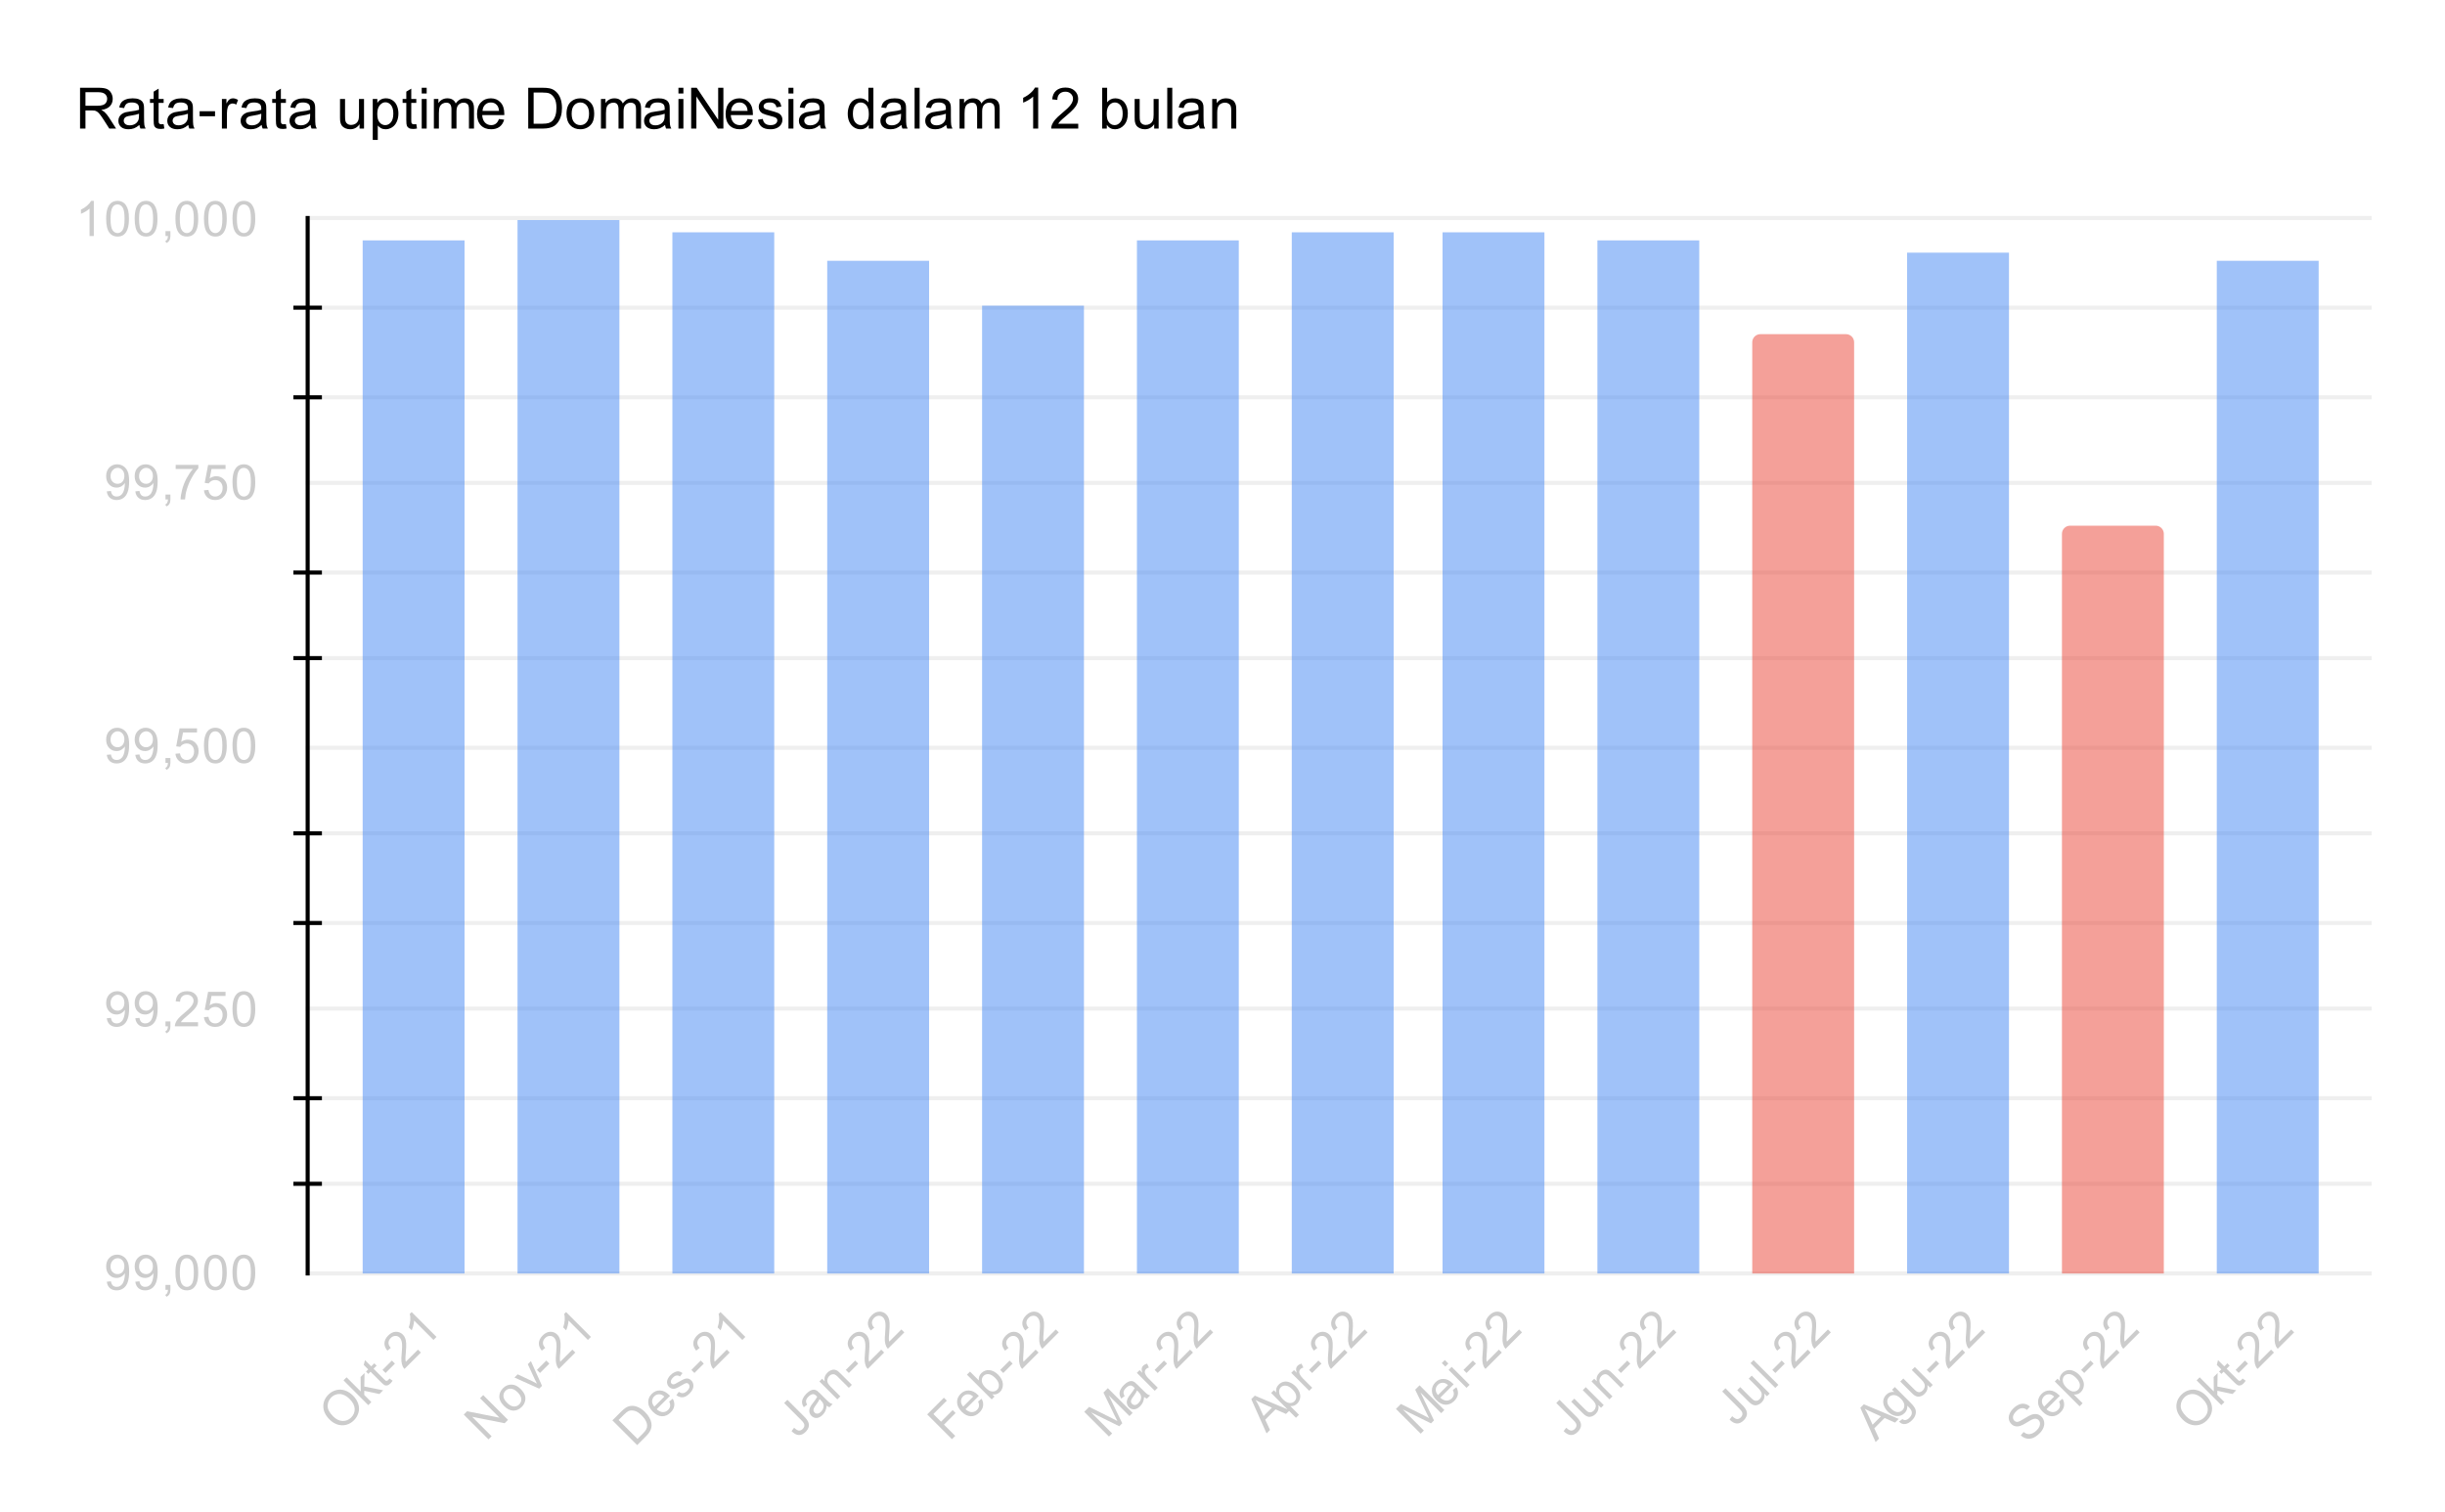<?xml version="1.0" encoding="UTF-8"?>
<svg xmlns:xlink="http://www.w3.org/1999/xlink" xmlns="http://www.w3.org/2000/svg" version="1.1" viewBox="0.0 0.0 600.0 371.0" fill="none" stroke="none" stroke-linecap="square" stroke-miterlimit="10" width="600" height="371">
  <path fill="#ffffff" d="M0 0L600.0 0L600.0 371.0L0 371.0L0 0Z" fill-rule="nonzero"></path>
  <path stroke="#efefef" stroke-width="1.0" stroke-linecap="butt" d="M75.5 312.5L581.5 312.5" fill-rule="nonzero"></path>
  <path stroke="#efefef" stroke-width="1.0" stroke-linecap="butt" d="M75.5 247.5L581.5 247.5" fill-rule="nonzero"></path>
  <path stroke="#efefef" stroke-width="1.0" stroke-linecap="butt" d="M75.5 183.5L581.5 183.5" fill-rule="nonzero"></path>
  <path stroke="#efefef" stroke-width="1.0" stroke-linecap="butt" d="M75.5 118.5L581.5 118.5" fill-rule="nonzero"></path>
  <path stroke="#efefef" stroke-width="1.0" stroke-linecap="butt" d="M75.5 53.5L581.5 53.5" fill-rule="nonzero"></path>
  <path stroke="#efefef" stroke-width="1.0" stroke-linecap="butt" d="M75.5 290.5L581.5 290.5" fill-rule="nonzero"></path>
  <path stroke="#efefef" stroke-width="1.0" stroke-linecap="butt" d="M75.5 269.5L581.5 269.5" fill-rule="nonzero"></path>
  <path stroke="#efefef" stroke-width="1.0" stroke-linecap="butt" d="M75.5 226.5L581.5 226.5" fill-rule="nonzero"></path>
  <path stroke="#efefef" stroke-width="1.0" stroke-linecap="butt" d="M75.5 204.5L581.5 204.5" fill-rule="nonzero"></path>
  <path stroke="#efefef" stroke-width="1.0" stroke-linecap="butt" d="M75.5 161.5L581.5 161.5" fill-rule="nonzero"></path>
  <path stroke="#efefef" stroke-width="1.0" stroke-linecap="butt" d="M75.5 140.5L581.5 140.5" fill-rule="nonzero"></path>
  <path stroke="#efefef" stroke-width="1.0" stroke-linecap="butt" d="M75.5 97.5L581.5 97.5" fill-rule="nonzero"></path>
  <path stroke="#efefef" stroke-width="1.0" stroke-linecap="butt" d="M75.5 75.5L581.5 75.5" fill-rule="nonzero"></path>
  <path stroke="#000000" stroke-width="1.0" stroke-linecap="butt" d="M75.5 312.5L75.5 53.5" fill-rule="nonzero"></path>
  <clipPath id="id_0">
    <path d="M75.55 53.917L581.45 53.917L581.45 312.509L75.55 312.509L75.55 53.917Z" clip-rule="nonzero"></path>
  </clipPath>
  <path stroke="#000000" stroke-width="2.0" stroke-linecap="butt" stroke-opacity="0.0" clip-path="url(#id_0)" d="M114.0 25913.0L89.0 25913.0L89.0 59.0L114.0 59.0Z" fill-rule="nonzero"></path>
  <path fill="#4285f4" fill-opacity="0.502" clip-path="url(#id_0)" d="M114.0 25913.0L89.0 25913.0L89.0 59.0L114.0 59.0Z" fill-rule="nonzero"></path>
  <path stroke="#000000" stroke-width="2.0" stroke-linecap="butt" stroke-opacity="0.0" clip-path="url(#id_0)" d="M152.0 25913.0L127.0 25913.0L127.0 54.0L152.0 54.0Z" fill-rule="nonzero"></path>
  <path fill="#4285f4" fill-opacity="0.502" clip-path="url(#id_0)" d="M152.0 25913.0L127.0 25913.0L127.0 54.0L152.0 54.0Z" fill-rule="nonzero"></path>
  <path stroke="#000000" stroke-width="2.0" stroke-linecap="butt" stroke-opacity="0.0" clip-path="url(#id_0)" d="M190.0 25913.0L165.0 25913.0L165.0 57.0L190.0 57.0Z" fill-rule="nonzero"></path>
  <path fill="#4285f4" fill-opacity="0.502" clip-path="url(#id_0)" d="M190.0 25913.0L165.0 25913.0L165.0 57.0L190.0 57.0Z" fill-rule="nonzero"></path>
  <path stroke="#000000" stroke-width="2.0" stroke-linecap="butt" stroke-opacity="0.0" clip-path="url(#id_0)" d="M228.0 25913.0L203.0 25913.0L203.0 64.0L228.0 64.0Z" fill-rule="nonzero"></path>
  <path fill="#4285f4" fill-opacity="0.502" clip-path="url(#id_0)" d="M228.0 25913.0L203.0 25913.0L203.0 64.0L228.0 64.0Z" fill-rule="nonzero"></path>
  <path stroke="#000000" stroke-width="2.0" stroke-linecap="butt" stroke-opacity="0.0" clip-path="url(#id_0)" d="M266.0 25913.0L241.0 25913.0L241.0 75.0L266.0 75.0Z" fill-rule="nonzero"></path>
  <path fill="#4285f4" fill-opacity="0.502" clip-path="url(#id_0)" d="M266.0 25913.0L241.0 25913.0L241.0 75.0L266.0 75.0Z" fill-rule="nonzero"></path>
  <path stroke="#000000" stroke-width="2.0" stroke-linecap="butt" stroke-opacity="0.0" clip-path="url(#id_0)" d="M304.0 25913.0L279.0 25913.0L279.0 59.0L304.0 59.0Z" fill-rule="nonzero"></path>
  <path fill="#4285f4" fill-opacity="0.502" clip-path="url(#id_0)" d="M304.0 25913.0L279.0 25913.0L279.0 59.0L304.0 59.0Z" fill-rule="nonzero"></path>
  <path stroke="#000000" stroke-width="2.0" stroke-linecap="butt" stroke-opacity="0.0" clip-path="url(#id_0)" d="M342.0 25913.0L317.0 25913.0L317.0 57.0L342.0 57.0Z" fill-rule="nonzero"></path>
  <path fill="#4285f4" fill-opacity="0.502" clip-path="url(#id_0)" d="M342.0 25913.0L317.0 25913.0L317.0 57.0L342.0 57.0Z" fill-rule="nonzero"></path>
  <path stroke="#000000" stroke-width="2.0" stroke-linecap="butt" stroke-opacity="0.0" clip-path="url(#id_0)" d="M379.0 25913.0L354.0 25913.0L354.0 57.0L379.0 57.0Z" fill-rule="nonzero"></path>
  <path fill="#4285f4" fill-opacity="0.502" clip-path="url(#id_0)" d="M379.0 25913.0L354.0 25913.0L354.0 57.0L379.0 57.0Z" fill-rule="nonzero"></path>
  <path stroke="#000000" stroke-width="2.0" stroke-linecap="butt" stroke-opacity="0.0" clip-path="url(#id_0)" d="M417.0 25913.0L392.0 25913.0L392.0 59.0L417.0 59.0Z" fill-rule="nonzero"></path>
  <path fill="#4285f4" fill-opacity="0.502" clip-path="url(#id_0)" d="M417.0 25913.0L392.0 25913.0L392.0 59.0L417.0 59.0Z" fill-rule="nonzero"></path>
  <path stroke="#000000" stroke-width="2.0" stroke-linecap="butt" stroke-opacity="0.0" clip-path="url(#id_0)" d="M455.0 25913.0L430.0 25913.0L430.0 25913.0L455.0 25913.0Z" fill-rule="nonzero"></path>
  <path fill="#4285f4" fill-opacity="0.502" clip-path="url(#id_0)" d="M455.0 25913.0L430.0 25913.0L430.0 25913.0L455.0 25913.0Z" fill-rule="nonzero"></path>
  <path stroke="#000000" stroke-width="2.0" stroke-linecap="butt" stroke-opacity="0.0" clip-path="url(#id_0)" d="M493.0 25913.0L468.0 25913.0L468.0 62.0L493.0 62.0Z" fill-rule="nonzero"></path>
  <path fill="#4285f4" fill-opacity="0.502" clip-path="url(#id_0)" d="M493.0 25913.0L468.0 25913.0L468.0 62.0L493.0 62.0Z" fill-rule="nonzero"></path>
  <path stroke="#000000" stroke-width="2.0" stroke-linecap="butt" stroke-opacity="0.0" clip-path="url(#id_0)" d="M531.0 25913.0L506.0 25913.0L506.0 25913.0L531.0 25913.0Z" fill-rule="nonzero"></path>
  <path fill="#4285f4" fill-opacity="0.502" clip-path="url(#id_0)" d="M531.0 25913.0L506.0 25913.0L506.0 25913.0L531.0 25913.0Z" fill-rule="nonzero"></path>
  <path stroke="#000000" stroke-width="2.0" stroke-linecap="butt" stroke-opacity="0.0" clip-path="url(#id_0)" d="M569.0 25913.0L544.0 25913.0L544.0 64.0L569.0 64.0Z" fill-rule="nonzero"></path>
  <path fill="#4285f4" fill-opacity="0.502" clip-path="url(#id_0)" d="M569.0 25913.0L544.0 25913.0L544.0 64.0L569.0 64.0Z" fill-rule="nonzero"></path>
  <path stroke="#000000" stroke-width="2.0" stroke-linecap="butt" stroke-opacity="0.0" clip-path="url(#id_0)" d="M114.0 59.0L89.0 59.0L89.0 59.0L114.0 59.0Z" fill-rule="nonzero"></path>
  <path fill="#ea4335" fill-opacity="0.502" clip-path="url(#id_0)" d="M114.0 59.0L89.0 59.0L89.0 59.0L114.0 59.0Z" fill-rule="nonzero"></path>
  <path stroke="#000000" stroke-width="2.0" stroke-linecap="butt" stroke-opacity="0.0" clip-path="url(#id_0)" d="M152.0 54.0L127.0 54.0L127.0 54.0L152.0 54.0Z" fill-rule="nonzero"></path>
  <path fill="#ea4335" fill-opacity="0.502" clip-path="url(#id_0)" d="M152.0 54.0L127.0 54.0L127.0 54.0L152.0 54.0Z" fill-rule="nonzero"></path>
  <path stroke="#000000" stroke-width="2.0" stroke-linecap="butt" stroke-opacity="0.0" clip-path="url(#id_0)" d="M190.0 57.0L165.0 57.0L165.0 57.0L190.0 57.0Z" fill-rule="nonzero"></path>
  <path fill="#ea4335" fill-opacity="0.502" clip-path="url(#id_0)" d="M190.0 57.0L165.0 57.0L165.0 57.0L190.0 57.0Z" fill-rule="nonzero"></path>
  <path stroke="#000000" stroke-width="2.0" stroke-linecap="butt" stroke-opacity="0.0" clip-path="url(#id_0)" d="M228.0 64.0L203.0 64.0L203.0 64.0L228.0 64.0Z" fill-rule="nonzero"></path>
  <path fill="#ea4335" fill-opacity="0.502" clip-path="url(#id_0)" d="M228.0 64.0L203.0 64.0L203.0 64.0L228.0 64.0Z" fill-rule="nonzero"></path>
  <path stroke="#000000" stroke-width="2.0" stroke-linecap="butt" stroke-opacity="0.0" clip-path="url(#id_0)" d="M266.0 75.0L241.0 75.0L241.0 75.0L266.0 75.0Z" fill-rule="nonzero"></path>
  <path fill="#ea4335" fill-opacity="0.502" clip-path="url(#id_0)" d="M266.0 75.0L241.0 75.0L241.0 75.0L266.0 75.0Z" fill-rule="nonzero"></path>
  <path stroke="#000000" stroke-width="2.0" stroke-linecap="butt" stroke-opacity="0.0" clip-path="url(#id_0)" d="M304.0 59.0L279.0 59.0L279.0 59.0L304.0 59.0Z" fill-rule="nonzero"></path>
  <path fill="#ea4335" fill-opacity="0.502" clip-path="url(#id_0)" d="M304.0 59.0L279.0 59.0L279.0 59.0L304.0 59.0Z" fill-rule="nonzero"></path>
  <path stroke="#000000" stroke-width="2.0" stroke-linecap="butt" stroke-opacity="0.0" clip-path="url(#id_0)" d="M342.0 57.0L317.0 57.0L317.0 57.0L342.0 57.0Z" fill-rule="nonzero"></path>
  <path fill="#ea4335" fill-opacity="0.502" clip-path="url(#id_0)" d="M342.0 57.0L317.0 57.0L317.0 57.0L342.0 57.0Z" fill-rule="nonzero"></path>
  <path stroke="#000000" stroke-width="2.0" stroke-linecap="butt" stroke-opacity="0.0" clip-path="url(#id_0)" d="M379.0 57.0L354.0 57.0L354.0 57.0L379.0 57.0Z" fill-rule="nonzero"></path>
  <path fill="#ea4335" fill-opacity="0.502" clip-path="url(#id_0)" d="M379.0 57.0L354.0 57.0L354.0 57.0L379.0 57.0Z" fill-rule="nonzero"></path>
  <path stroke="#000000" stroke-width="2.0" stroke-linecap="butt" stroke-opacity="0.0" clip-path="url(#id_0)" d="M417.0 59.0L392.0 59.0L392.0 59.0L417.0 59.0Z" fill-rule="nonzero"></path>
  <path fill="#ea4335" fill-opacity="0.502" clip-path="url(#id_0)" d="M417.0 59.0L392.0 59.0L392.0 59.0L417.0 59.0Z" fill-rule="nonzero"></path>
  <path stroke="#000000" stroke-width="2.0" stroke-linecap="butt" stroke-opacity="0.0" clip-path="url(#id_0)" d="M455.0 25913.0L430.0 25913.0L430.0 84.0C430.0 82.895 430.895 82.0 432.0 82.0L453.0 82.0C454.105 82.0 455.0 82.895 455.0 84.0Z" fill-rule="nonzero"></path>
  <path fill="#ea4335" fill-opacity="0.502" clip-path="url(#id_0)" d="M455.0 25913.0L430.0 25913.0L430.0 84.0C430.0 82.895 430.895 82.0 432.0 82.0L453.0 82.0C454.105 82.0 455.0 82.895 455.0 84.0Z" fill-rule="nonzero"></path>
  <path stroke="#000000" stroke-width="2.0" stroke-linecap="butt" stroke-opacity="0.0" clip-path="url(#id_0)" d="M493.0 62.0L468.0 62.0L468.0 62.0L493.0 62.0Z" fill-rule="nonzero"></path>
  <path fill="#ea4335" fill-opacity="0.502" clip-path="url(#id_0)" d="M493.0 62.0L468.0 62.0L468.0 62.0L493.0 62.0Z" fill-rule="nonzero"></path>
  <path stroke="#000000" stroke-width="2.0" stroke-linecap="butt" stroke-opacity="0.0" clip-path="url(#id_0)" d="M531.0 25913.0L506.0 25913.0L506.0 131.0C506.0 129.895 506.895 129.0 508.0 129.0L529.0 129.0C530.105 129.0 531.0 129.895 531.0 131.0Z" fill-rule="nonzero"></path>
  <path fill="#ea4335" fill-opacity="0.502" clip-path="url(#id_0)" d="M531.0 25913.0L506.0 25913.0L506.0 131.0C506.0 129.895 506.895 129.0 508.0 129.0L529.0 129.0C530.105 129.0 531.0 129.895 531.0 131.0Z" fill-rule="nonzero"></path>
  <path stroke="#000000" stroke-width="2.0" stroke-linecap="butt" stroke-opacity="0.0" clip-path="url(#id_0)" d="M569.0 64.0L544.0 64.0L544.0 64.0L569.0 64.0Z" fill-rule="nonzero"></path>
  <path fill="#ea4335" fill-opacity="0.502" clip-path="url(#id_0)" d="M569.0 64.0L544.0 64.0L544.0 64.0L569.0 64.0Z" fill-rule="nonzero"></path>
  <path stroke="#000000" stroke-width="1.0" stroke-linecap="butt" d="M72.5 290.5L78.5 290.5" fill-rule="nonzero"></path>
  <path stroke="#000000" stroke-width="1.0" stroke-linecap="butt" d="M72.5 269.5L78.5 269.5" fill-rule="nonzero"></path>
  <path stroke="#000000" stroke-width="1.0" stroke-linecap="butt" d="M72.5 226.5L78.5 226.5" fill-rule="nonzero"></path>
  <path stroke="#000000" stroke-width="1.0" stroke-linecap="butt" d="M72.5 204.5L78.5 204.5" fill-rule="nonzero"></path>
  <path stroke="#000000" stroke-width="1.0" stroke-linecap="butt" d="M72.5 161.5L78.5 161.5" fill-rule="nonzero"></path>
  <path stroke="#000000" stroke-width="1.0" stroke-linecap="butt" d="M72.5 140.5L78.5 140.5" fill-rule="nonzero"></path>
  <path stroke="#000000" stroke-width="1.0" stroke-linecap="butt" d="M72.5 97.5L78.5 97.5" fill-rule="nonzero"></path>
  <path stroke="#000000" stroke-width="1.0" stroke-linecap="butt" d="M72.5 75.5L78.5 75.5" fill-rule="nonzero"></path>
  <path fill="#cccccc" d="M26.206 314.524L27.222 314.431Q27.347 315.149 27.706 315.478Q28.081 315.79 28.644 315.79Q29.128 315.79 29.488 315.571Q29.863 315.337 30.097 314.978Q30.331 314.603 30.488 313.978Q30.644 313.337 30.644 312.681Q30.644 312.603 30.644 312.462Q30.331 312.962 29.784 313.29Q29.238 313.603 28.597 313.603Q27.519 313.603 26.784 312.837Q26.05 312.056 26.05 310.79Q26.05 309.478 26.816 308.681Q27.597 307.884 28.753 307.884Q29.581 307.884 30.269 308.337Q30.972 308.79 31.331 309.634Q31.691 310.462 31.691 312.04Q31.691 313.681 31.331 314.665Q30.988 315.634 30.269 316.149Q29.566 316.649 28.628 316.649Q27.613 316.649 26.972 316.103Q26.331 315.54 26.206 314.524ZM30.519 310.728Q30.519 309.821 30.034 309.29Q29.566 308.759 28.878 308.759Q28.175 308.759 27.644 309.337Q27.128 309.899 27.128 310.821Q27.128 311.634 27.628 312.149Q28.128 312.665 28.847 312.665Q29.581 312.665 30.05 312.149Q30.519 311.634 30.519 310.728ZM33.206 314.524L34.222 314.431Q34.347 315.149 34.706 315.478Q35.081 315.79 35.644 315.79Q36.128 315.79 36.487 315.571Q36.862 315.337 37.097 314.978Q37.331 314.603 37.487 313.978Q37.644 313.337 37.644 312.681Q37.644 312.603 37.644 312.462Q37.331 312.962 36.784 313.29Q36.237 313.603 35.597 313.603Q34.519 313.603 33.784 312.837Q33.05 312.056 33.05 310.79Q33.05 309.478 33.816 308.681Q34.597 307.884 35.753 307.884Q36.581 307.884 37.269 308.337Q37.972 308.79 38.331 309.634Q38.691 310.462 38.691 312.04Q38.691 313.681 38.331 314.665Q37.987 315.634 37.269 316.149Q36.566 316.649 35.628 316.649Q34.612 316.649 33.972 316.103Q33.331 315.54 33.206 314.524ZM37.519 310.728Q37.519 309.821 37.034 309.29Q36.566 308.759 35.878 308.759Q35.175 308.759 34.644 309.337Q34.128 309.899 34.128 310.821Q34.128 311.634 34.628 312.149Q35.128 312.665 35.847 312.665Q36.581 312.665 37.05 312.149Q37.519 311.634 37.519 310.728ZM40.612 316.509L40.612 315.306L41.816 315.306L41.816 316.509Q41.816 317.165 41.581 317.571Q41.347 317.993 40.847 318.212L40.55 317.759Q40.878 317.618 41.034 317.321Q41.191 317.04 41.222 316.509L40.612 316.509ZM43.05 312.274Q43.05 310.743 43.362 309.821Q43.675 308.884 44.284 308.384Q44.909 307.884 45.847 307.884Q46.534 307.884 47.05 308.165Q47.581 308.446 47.925 308.978Q48.269 309.493 48.456 310.243Q48.644 310.993 48.644 312.274Q48.644 313.79 48.331 314.712Q48.034 315.634 47.409 316.149Q46.8 316.649 45.847 316.649Q44.612 316.649 43.894 315.759Q43.05 314.696 43.05 312.274ZM44.128 312.274Q44.128 314.384 44.628 315.087Q45.128 315.79 45.847 315.79Q46.581 315.79 47.066 315.087Q47.566 314.384 47.566 312.274Q47.566 310.149 47.066 309.462Q46.581 308.759 45.831 308.759Q45.112 308.759 44.675 309.368Q44.128 310.149 44.128 312.274ZM50.05 312.274Q50.05 310.743 50.362 309.821Q50.675 308.884 51.284 308.384Q51.909 307.884 52.847 307.884Q53.534 307.884 54.05 308.165Q54.581 308.446 54.925 308.978Q55.269 309.493 55.456 310.243Q55.644 310.993 55.644 312.274Q55.644 313.79 55.331 314.712Q55.034 315.634 54.409 316.149Q53.8 316.649 52.847 316.649Q51.612 316.649 50.894 315.759Q50.05 314.696 50.05 312.274ZM51.128 312.274Q51.128 314.384 51.628 315.087Q52.128 315.79 52.847 315.79Q53.581 315.79 54.066 315.087Q54.566 314.384 54.566 312.274Q54.566 310.149 54.066 309.462Q53.581 308.759 52.831 308.759Q52.112 308.759 51.675 309.368Q51.128 310.149 51.128 312.274ZM57.05 312.274Q57.05 310.743 57.362 309.821Q57.675 308.884 58.284 308.384Q58.909 307.884 59.847 307.884Q60.534 307.884 61.05 308.165Q61.581 308.446 61.925 308.978Q62.269 309.493 62.456 310.243Q62.644 310.993 62.644 312.274Q62.644 313.79 62.331 314.712Q62.034 315.634 61.409 316.149Q60.8 316.649 59.847 316.649Q58.612 316.649 57.894 315.759Q57.05 314.696 57.05 312.274ZM58.128 312.274Q58.128 314.384 58.628 315.087Q59.128 315.79 59.847 315.79Q60.581 315.79 61.066 315.087Q61.566 314.384 61.566 312.274Q61.566 310.149 61.066 309.462Q60.581 308.759 59.831 308.759Q59.112 308.759 58.675 309.368Q58.128 310.149 58.128 312.274Z" fill-rule="nonzero"></path>
  <path fill="#cccccc" d="M26.206 249.876L27.222 249.783Q27.347 250.501 27.706 250.83Q28.081 251.142 28.644 251.142Q29.128 251.142 29.488 250.923Q29.863 250.689 30.097 250.33Q30.331 249.955 30.488 249.33Q30.644 248.689 30.644 248.033Q30.644 247.955 30.644 247.814Q30.331 248.314 29.784 248.642Q29.238 248.955 28.597 248.955Q27.519 248.955 26.784 248.189Q26.05 247.408 26.05 246.142Q26.05 244.83 26.816 244.033Q27.597 243.236 28.753 243.236Q29.581 243.236 30.269 243.689Q30.972 244.142 31.331 244.986Q31.691 245.814 31.691 247.392Q31.691 249.033 31.331 250.017Q30.988 250.986 30.269 251.501Q29.566 252.001 28.628 252.001Q27.613 252.001 26.972 251.455Q26.331 250.892 26.206 249.876ZM30.519 246.08Q30.519 245.173 30.034 244.642Q29.566 244.111 28.878 244.111Q28.175 244.111 27.644 244.689Q27.128 245.251 27.128 246.173Q27.128 246.986 27.628 247.501Q28.128 248.017 28.847 248.017Q29.581 248.017 30.05 247.501Q30.519 246.986 30.519 246.08ZM33.206 249.876L34.222 249.783Q34.347 250.501 34.706 250.83Q35.081 251.142 35.644 251.142Q36.128 251.142 36.487 250.923Q36.862 250.689 37.097 250.33Q37.331 249.955 37.487 249.33Q37.644 248.689 37.644 248.033Q37.644 247.955 37.644 247.814Q37.331 248.314 36.784 248.642Q36.237 248.955 35.597 248.955Q34.519 248.955 33.784 248.189Q33.05 247.408 33.05 246.142Q33.05 244.83 33.816 244.033Q34.597 243.236 35.753 243.236Q36.581 243.236 37.269 243.689Q37.972 244.142 38.331 244.986Q38.691 245.814 38.691 247.392Q38.691 249.033 38.331 250.017Q37.987 250.986 37.269 251.501Q36.566 252.001 35.628 252.001Q34.612 252.001 33.972 251.455Q33.331 250.892 33.206 249.876ZM37.519 246.08Q37.519 245.173 37.034 244.642Q36.566 244.111 35.878 244.111Q35.175 244.111 34.644 244.689Q34.128 245.251 34.128 246.173Q34.128 246.986 34.628 247.501Q35.128 248.017 35.847 248.017Q36.581 248.017 37.05 247.501Q37.519 246.986 37.519 246.08ZM40.612 251.861L40.612 250.658L41.816 250.658L41.816 251.861Q41.816 252.517 41.581 252.923Q41.347 253.345 40.847 253.564L40.55 253.111Q40.878 252.97 41.034 252.673Q41.191 252.392 41.222 251.861L40.612 251.861ZM48.597 250.845L48.597 251.861L42.909 251.861Q42.909 251.486 43.034 251.126Q43.253 250.548 43.722 249.986Q44.206 249.423 45.112 248.689Q46.519 247.533 47.003 246.861Q47.503 246.189 47.503 245.595Q47.503 244.97 47.05 244.548Q46.597 244.111 45.878 244.111Q45.112 244.111 44.659 244.564Q44.206 245.017 44.191 245.83L43.112 245.72Q43.222 244.501 43.941 243.876Q44.675 243.236 45.909 243.236Q47.144 243.236 47.862 243.923Q48.581 244.611 48.581 245.626Q48.581 246.142 48.362 246.642Q48.159 247.126 47.659 247.689Q47.175 248.236 46.05 249.189Q45.097 249.986 44.816 250.283Q44.55 250.564 44.378 250.845L48.597 250.845ZM50.05 249.611L51.159 249.517Q51.284 250.33 51.722 250.736Q52.175 251.142 52.816 251.142Q53.566 251.142 54.097 250.564Q54.628 249.986 54.628 249.048Q54.628 248.142 54.112 247.626Q53.612 247.095 52.784 247.095Q52.284 247.095 51.862 247.33Q51.456 247.564 51.222 247.923L50.237 247.798L51.066 243.392L55.347 243.392L55.347 244.392L51.909 244.392L51.456 246.705Q52.222 246.158 53.066 246.158Q54.191 246.158 54.956 246.939Q55.737 247.72 55.737 248.955Q55.737 250.111 55.066 250.97Q54.237 252.001 52.816 252.001Q51.644 252.001 50.894 251.345Q50.159 250.689 50.05 249.611ZM57.05 247.626Q57.05 246.095 57.362 245.173Q57.675 244.236 58.284 243.736Q58.909 243.236 59.847 243.236Q60.534 243.236 61.05 243.517Q61.581 243.798 61.925 244.33Q62.269 244.845 62.456 245.595Q62.644 246.345 62.644 247.626Q62.644 249.142 62.331 250.064Q62.034 250.986 61.409 251.501Q60.8 252.001 59.847 252.001Q58.612 252.001 57.894 251.111Q57.05 250.048 57.05 247.626ZM58.128 247.626Q58.128 249.736 58.628 250.439Q59.128 251.142 59.847 251.142Q60.581 251.142 61.066 250.439Q61.566 249.736 61.566 247.626Q61.566 245.501 61.066 244.814Q60.581 244.111 59.831 244.111Q59.112 244.111 58.675 244.72Q58.128 245.501 58.128 247.626Z" fill-rule="nonzero"></path>
  <path fill="#cccccc" d="M26.206 185.228L27.222 185.135Q27.347 185.853 27.706 186.182Q28.081 186.494 28.644 186.494Q29.128 186.494 29.488 186.275Q29.863 186.041 30.097 185.682Q30.331 185.307 30.488 184.682Q30.644 184.041 30.644 183.385Q30.644 183.307 30.644 183.166Q30.331 183.666 29.784 183.994Q29.238 184.307 28.597 184.307Q27.519 184.307 26.784 183.541Q26.05 182.76 26.05 181.494Q26.05 180.182 26.816 179.385Q27.597 178.588 28.753 178.588Q29.581 178.588 30.269 179.041Q30.972 179.494 31.331 180.338Q31.691 181.166 31.691 182.744Q31.691 184.385 31.331 185.369Q30.988 186.338 30.269 186.853Q29.566 187.353 28.628 187.353Q27.613 187.353 26.972 186.807Q26.331 186.244 26.206 185.228ZM30.519 181.432Q30.519 180.525 30.034 179.994Q29.566 179.463 28.878 179.463Q28.175 179.463 27.644 180.041Q27.128 180.603 27.128 181.525Q27.128 182.338 27.628 182.853Q28.128 183.369 28.847 183.369Q29.581 183.369 30.05 182.853Q30.519 182.338 30.519 181.432ZM33.206 185.228L34.222 185.135Q34.347 185.853 34.706 186.182Q35.081 186.494 35.644 186.494Q36.128 186.494 36.487 186.275Q36.862 186.041 37.097 185.682Q37.331 185.307 37.487 184.682Q37.644 184.041 37.644 183.385Q37.644 183.307 37.644 183.166Q37.331 183.666 36.784 183.994Q36.237 184.307 35.597 184.307Q34.519 184.307 33.784 183.541Q33.05 182.76 33.05 181.494Q33.05 180.182 33.816 179.385Q34.597 178.588 35.753 178.588Q36.581 178.588 37.269 179.041Q37.972 179.494 38.331 180.338Q38.691 181.166 38.691 182.744Q38.691 184.385 38.331 185.369Q37.987 186.338 37.269 186.853Q36.566 187.353 35.628 187.353Q34.612 187.353 33.972 186.807Q33.331 186.244 33.206 185.228ZM37.519 181.432Q37.519 180.525 37.034 179.994Q36.566 179.463 35.878 179.463Q35.175 179.463 34.644 180.041Q34.128 180.603 34.128 181.525Q34.128 182.338 34.628 182.853Q35.128 183.369 35.847 183.369Q36.581 183.369 37.05 182.853Q37.519 182.338 37.519 181.432ZM40.612 187.213L40.612 186.01L41.816 186.01L41.816 187.213Q41.816 187.869 41.581 188.275Q41.347 188.697 40.847 188.916L40.55 188.463Q40.878 188.322 41.034 188.025Q41.191 187.744 41.222 187.213L40.612 187.213ZM43.05 184.963L44.159 184.869Q44.284 185.682 44.722 186.088Q45.175 186.494 45.816 186.494Q46.566 186.494 47.097 185.916Q47.628 185.338 47.628 184.4Q47.628 183.494 47.112 182.978Q46.612 182.447 45.784 182.447Q45.284 182.447 44.862 182.682Q44.456 182.916 44.222 183.275L43.237 183.15L44.066 178.744L48.347 178.744L48.347 179.744L44.909 179.744L44.456 182.057Q45.222 181.51 46.066 181.51Q47.191 181.51 47.956 182.291Q48.737 183.072 48.737 184.307Q48.737 185.463 48.066 186.322Q47.237 187.353 45.816 187.353Q44.644 187.353 43.894 186.697Q43.159 186.041 43.05 184.963ZM50.05 182.978Q50.05 181.447 50.362 180.525Q50.675 179.588 51.284 179.088Q51.909 178.588 52.847 178.588Q53.534 178.588 54.05 178.869Q54.581 179.15 54.925 179.682Q55.269 180.197 55.456 180.947Q55.644 181.697 55.644 182.978Q55.644 184.494 55.331 185.416Q55.034 186.338 54.409 186.853Q53.8 187.353 52.847 187.353Q51.612 187.353 50.894 186.463Q50.05 185.4 50.05 182.978ZM51.128 182.978Q51.128 185.088 51.628 185.791Q52.128 186.494 52.847 186.494Q53.581 186.494 54.066 185.791Q54.566 185.088 54.566 182.978Q54.566 180.853 54.066 180.166Q53.581 179.463 52.831 179.463Q52.112 179.463 51.675 180.072Q51.128 180.853 51.128 182.978ZM57.05 182.978Q57.05 181.447 57.362 180.525Q57.675 179.588 58.284 179.088Q58.909 178.588 59.847 178.588Q60.534 178.588 61.05 178.869Q61.581 179.15 61.925 179.682Q62.269 180.197 62.456 180.947Q62.644 181.697 62.644 182.978Q62.644 184.494 62.331 185.416Q62.034 186.338 61.409 186.853Q60.8 187.353 59.847 187.353Q58.612 187.353 57.894 186.463Q57.05 185.4 57.05 182.978ZM58.128 182.978Q58.128 185.088 58.628 185.791Q59.128 186.494 59.847 186.494Q60.581 186.494 61.066 185.791Q61.566 185.088 61.566 182.978Q61.566 180.853 61.066 180.166Q60.581 179.463 59.831 179.463Q59.112 179.463 58.675 180.072Q58.128 180.853 58.128 182.978Z" fill-rule="nonzero"></path>
  <path fill="#cccccc" d="M26.206 120.58L27.222 120.487Q27.347 121.205 27.706 121.533Q28.081 121.846 28.644 121.846Q29.128 121.846 29.488 121.627Q29.863 121.393 30.097 121.033Q30.331 120.658 30.488 120.033Q30.644 119.393 30.644 118.737Q30.644 118.658 30.644 118.518Q30.331 119.018 29.784 119.346Q29.238 119.658 28.597 119.658Q27.519 119.658 26.784 118.893Q26.05 118.112 26.05 116.846Q26.05 115.533 26.816 114.737Q27.597 113.94 28.753 113.94Q29.581 113.94 30.269 114.393Q30.972 114.846 31.331 115.69Q31.691 116.518 31.691 118.096Q31.691 119.737 31.331 120.721Q30.988 121.69 30.269 122.205Q29.566 122.705 28.628 122.705Q27.613 122.705 26.972 122.158Q26.331 121.596 26.206 120.58ZM30.519 116.783Q30.519 115.877 30.034 115.346Q29.566 114.815 28.878 114.815Q28.175 114.815 27.644 115.393Q27.128 115.955 27.128 116.877Q27.128 117.69 27.628 118.205Q28.128 118.721 28.847 118.721Q29.581 118.721 30.05 118.205Q30.519 117.69 30.519 116.783ZM33.206 120.58L34.222 120.487Q34.347 121.205 34.706 121.533Q35.081 121.846 35.644 121.846Q36.128 121.846 36.487 121.627Q36.862 121.393 37.097 121.033Q37.331 120.658 37.487 120.033Q37.644 119.393 37.644 118.737Q37.644 118.658 37.644 118.518Q37.331 119.018 36.784 119.346Q36.237 119.658 35.597 119.658Q34.519 119.658 33.784 118.893Q33.05 118.112 33.05 116.846Q33.05 115.533 33.816 114.737Q34.597 113.94 35.753 113.94Q36.581 113.94 37.269 114.393Q37.972 114.846 38.331 115.69Q38.691 116.518 38.691 118.096Q38.691 119.737 38.331 120.721Q37.987 121.69 37.269 122.205Q36.566 122.705 35.628 122.705Q34.612 122.705 33.972 122.158Q33.331 121.596 33.206 120.58ZM37.519 116.783Q37.519 115.877 37.034 115.346Q36.566 114.815 35.878 114.815Q35.175 114.815 34.644 115.393Q34.128 115.955 34.128 116.877Q34.128 117.69 34.628 118.205Q35.128 118.721 35.847 118.721Q36.581 118.721 37.05 118.205Q37.519 117.69 37.519 116.783ZM40.612 122.565L40.612 121.362L41.816 121.362L41.816 122.565Q41.816 123.221 41.581 123.627Q41.347 124.049 40.847 124.268L40.55 123.815Q40.878 123.674 41.034 123.377Q41.191 123.096 41.222 122.565L40.612 122.565ZM43.112 115.096L43.112 114.08L48.675 114.08L48.675 114.908Q47.862 115.783 47.05 117.237Q46.253 118.674 45.816 120.205Q45.487 121.283 45.409 122.565L44.316 122.565Q44.331 121.549 44.706 120.112Q45.097 118.674 45.8 117.346Q46.519 116.018 47.331 115.096L43.112 115.096ZM50.05 120.315L51.159 120.221Q51.284 121.033 51.722 121.44Q52.175 121.846 52.816 121.846Q53.566 121.846 54.097 121.268Q54.628 120.69 54.628 119.752Q54.628 118.846 54.112 118.33Q53.612 117.799 52.784 117.799Q52.284 117.799 51.862 118.033Q51.456 118.268 51.222 118.627L50.237 118.502L51.066 114.096L55.347 114.096L55.347 115.096L51.909 115.096L51.456 117.408Q52.222 116.862 53.066 116.862Q54.191 116.862 54.956 117.643Q55.737 118.424 55.737 119.658Q55.737 120.815 55.066 121.674Q54.237 122.705 52.816 122.705Q51.644 122.705 50.894 122.049Q50.159 121.393 50.05 120.315ZM57.05 118.33Q57.05 116.799 57.362 115.877Q57.675 114.94 58.284 114.44Q58.909 113.94 59.847 113.94Q60.534 113.94 61.05 114.221Q61.581 114.502 61.925 115.033Q62.269 115.549 62.456 116.299Q62.644 117.049 62.644 118.33Q62.644 119.846 62.331 120.768Q62.034 121.69 61.409 122.205Q60.8 122.705 59.847 122.705Q58.612 122.705 57.894 121.815Q57.05 120.752 57.05 118.33ZM58.128 118.33Q58.128 120.44 58.628 121.143Q59.128 121.846 59.847 121.846Q60.581 121.846 61.066 121.143Q61.566 120.44 61.566 118.33Q61.566 116.205 61.066 115.518Q60.581 114.815 59.831 114.815Q59.112 114.815 58.675 115.424Q58.128 116.205 58.128 118.33Z" fill-rule="nonzero"></path>
  <path fill="#cccccc" d="M23.019 57.917L21.972 57.917L21.972 51.198Q21.581 51.557 20.956 51.932Q20.347 52.292 19.863 52.464L19.863 51.448Q20.738 51.026 21.394 50.448Q22.066 49.854 22.347 49.292L23.019 49.292L23.019 57.917ZM26.05 53.682Q26.05 52.151 26.363 51.229Q26.675 50.292 27.284 49.792Q27.909 49.292 28.847 49.292Q29.534 49.292 30.05 49.573Q30.581 49.854 30.925 50.385Q31.269 50.901 31.456 51.651Q31.644 52.401 31.644 53.682Q31.644 55.198 31.331 56.12Q31.034 57.042 30.409 57.557Q29.8 58.057 28.847 58.057Q27.613 58.057 26.894 57.167Q26.05 56.104 26.05 53.682ZM27.128 53.682Q27.128 55.792 27.628 56.495Q28.128 57.198 28.847 57.198Q29.581 57.198 30.066 56.495Q30.566 55.792 30.566 53.682Q30.566 51.557 30.066 50.87Q29.581 50.167 28.831 50.167Q28.113 50.167 27.675 50.776Q27.128 51.557 27.128 53.682ZM33.05 53.682Q33.05 52.151 33.362 51.229Q33.675 50.292 34.284 49.792Q34.909 49.292 35.847 49.292Q36.534 49.292 37.05 49.573Q37.581 49.854 37.925 50.385Q38.269 50.901 38.456 51.651Q38.644 52.401 38.644 53.682Q38.644 55.198 38.331 56.12Q38.034 57.042 37.409 57.557Q36.8 58.057 35.847 58.057Q34.612 58.057 33.894 57.167Q33.05 56.104 33.05 53.682ZM34.128 53.682Q34.128 55.792 34.628 56.495Q35.128 57.198 35.847 57.198Q36.581 57.198 37.066 56.495Q37.566 55.792 37.566 53.682Q37.566 51.557 37.066 50.87Q36.581 50.167 35.831 50.167Q35.112 50.167 34.675 50.776Q34.128 51.557 34.128 53.682ZM40.612 57.917L40.612 56.714L41.816 56.714L41.816 57.917Q41.816 58.573 41.581 58.979Q41.347 59.401 40.847 59.62L40.55 59.167Q40.878 59.026 41.034 58.729Q41.191 58.448 41.222 57.917L40.612 57.917ZM43.05 53.682Q43.05 52.151 43.362 51.229Q43.675 50.292 44.284 49.792Q44.909 49.292 45.847 49.292Q46.534 49.292 47.05 49.573Q47.581 49.854 47.925 50.385Q48.269 50.901 48.456 51.651Q48.644 52.401 48.644 53.682Q48.644 55.198 48.331 56.12Q48.034 57.042 47.409 57.557Q46.8 58.057 45.847 58.057Q44.612 58.057 43.894 57.167Q43.05 56.104 43.05 53.682ZM44.128 53.682Q44.128 55.792 44.628 56.495Q45.128 57.198 45.847 57.198Q46.581 57.198 47.066 56.495Q47.566 55.792 47.566 53.682Q47.566 51.557 47.066 50.87Q46.581 50.167 45.831 50.167Q45.112 50.167 44.675 50.776Q44.128 51.557 44.128 53.682ZM50.05 53.682Q50.05 52.151 50.362 51.229Q50.675 50.292 51.284 49.792Q51.909 49.292 52.847 49.292Q53.534 49.292 54.05 49.573Q54.581 49.854 54.925 50.385Q55.269 50.901 55.456 51.651Q55.644 52.401 55.644 53.682Q55.644 55.198 55.331 56.12Q55.034 57.042 54.409 57.557Q53.8 58.057 52.847 58.057Q51.612 58.057 50.894 57.167Q50.05 56.104 50.05 53.682ZM51.128 53.682Q51.128 55.792 51.628 56.495Q52.128 57.198 52.847 57.198Q53.581 57.198 54.066 56.495Q54.566 55.792 54.566 53.682Q54.566 51.557 54.066 50.87Q53.581 50.167 52.831 50.167Q52.112 50.167 51.675 50.776Q51.128 51.557 51.128 53.682ZM57.05 53.682Q57.05 52.151 57.362 51.229Q57.675 50.292 58.284 49.792Q58.909 49.292 59.847 49.292Q60.534 49.292 61.05 49.573Q61.581 49.854 61.925 50.385Q62.269 50.901 62.456 51.651Q62.644 52.401 62.644 53.682Q62.644 55.198 62.331 56.12Q62.034 57.042 61.409 57.557Q60.8 58.057 59.847 58.057Q58.612 58.057 57.894 57.167Q57.05 56.104 57.05 53.682ZM58.128 53.682Q58.128 55.792 58.628 56.495Q59.128 57.198 59.847 57.198Q60.581 57.198 61.066 56.495Q61.566 55.792 61.566 53.682Q61.566 51.557 61.066 50.87Q60.581 50.167 59.831 50.167Q59.112 50.167 58.675 50.776Q58.128 51.557 58.128 53.682Z" fill-rule="nonzero"></path>
  <path fill="#cccccc" d="M80.899 348.373Q79.386 346.859 79.341 345.202Q79.297 343.523 80.579 342.241Q81.43 341.39 82.512 341.125Q83.584 340.849 84.656 341.214Q85.728 341.578 86.645 342.495Q87.562 343.412 87.915 344.517Q88.269 345.622 87.959 346.683Q87.661 347.732 86.866 348.528Q86.004 349.39 84.921 349.655Q83.827 349.909 82.767 349.555Q81.706 349.18 80.899 348.373ZM81.739 347.555Q82.844 348.66 84.059 348.705Q85.286 348.738 86.181 347.843Q87.087 346.937 87.042 345.721Q86.987 344.495 85.805 343.313Q85.065 342.573 84.258 342.274Q83.463 341.965 82.678 342.153Q81.883 342.33 81.286 342.926Q80.435 343.777 80.402 344.981Q80.369 346.185 81.739 347.555ZM90.379 344.815L84.302 338.739L85.054 337.987L88.523 341.457L88.49 337.91L89.462 336.938L89.396 340.252L94.025 341.169L93.108 342.087L89.396 341.291L89.385 342.318L91.13 344.064L90.379 344.815ZM95.583 338.286L96.345 338.827Q96.091 339.214 95.848 339.457Q95.439 339.866 95.097 339.965Q94.743 340.054 94.434 339.943Q94.135 339.822 93.462 339.148L90.931 336.617L90.39 337.159L89.816 336.584L90.357 336.043L89.263 334.949L89.561 333.767L91.097 335.303L91.848 334.551L92.423 335.126L91.672 335.877L94.246 338.452Q94.566 338.772 94.688 338.827Q94.82 338.871 94.964 338.838Q95.108 338.805 95.273 338.639Q95.406 338.507 95.583 338.286ZM94.622 336.927L93.87 336.175L96.168 333.877L96.92 334.629L94.622 336.927ZM102.566 331.193L103.284 331.911L99.262 335.932Q98.997 335.667 98.831 335.325Q98.577 334.761 98.511 334.032Q98.455 333.292 98.577 332.132Q98.754 330.32 98.621 329.502Q98.5 328.674 98.08 328.254Q97.638 327.812 97.019 327.834Q96.389 327.845 95.881 328.353Q95.34 328.895 95.34 329.535Q95.34 330.176 95.903 330.762L95.064 331.447Q94.279 330.508 94.345 329.557Q94.412 328.585 95.285 327.712Q96.157 326.839 97.152 326.817Q98.146 326.795 98.864 327.513Q99.229 327.878 99.428 328.386Q99.627 328.872 99.671 329.624Q99.715 330.353 99.593 331.822Q99.483 333.06 99.494 333.469Q99.505 333.855 99.582 334.176L102.566 331.193ZM107.118 328.077L106.377 328.817L101.626 324.066Q101.604 324.597 101.428 325.304Q101.251 325.989 101.03 326.453L100.312 325.735Q100.632 324.818 100.687 323.945Q100.743 323.05 100.544 322.453L101.019 321.978L107.118 328.077Z" fill-rule="nonzero"></path>
  <path fill="#cccccc" d="M119.877 353.212L113.801 347.136L114.618 346.318L122.584 347.898L117.811 343.125L118.585 342.352L124.661 348.428L123.833 349.257L115.867 347.677L120.64 352.45L119.877 353.212ZM123.678 345.014Q122.452 343.788 122.54 342.528Q122.617 341.479 123.435 340.661Q124.341 339.755 125.512 339.777Q126.683 339.777 127.733 340.827Q128.583 341.678 128.815 342.418Q129.048 343.158 128.827 343.932Q128.606 344.683 128.031 345.257Q127.114 346.174 125.954 346.163Q124.794 346.13 123.678 345.014ZM124.44 344.252Q125.28 345.092 126.064 345.147Q126.86 345.191 127.412 344.639Q127.976 344.075 127.921 343.291Q127.865 342.506 127.004 341.645Q126.186 340.827 125.39 340.783Q124.606 340.728 124.054 341.28Q123.501 341.832 123.545 342.628Q123.59 343.401 124.44 344.252ZM132.318 340.772L126.252 338.043L127.037 337.258L130.616 338.938Q131.191 339.225 131.776 339.545Q131.533 339.103 131.224 338.44L129.523 334.772L130.285 334.01L133.014 340.076L132.318 340.772ZM132.517 336.927L131.765 336.175L134.064 333.877L134.815 334.629L132.517 336.927ZM140.461 331.193L141.179 331.911L137.157 335.932Q136.892 335.667 136.726 335.325Q136.472 334.761 136.406 334.032Q136.351 333.292 136.472 332.132Q136.649 330.32 136.516 329.502Q136.395 328.674 135.975 328.254Q135.533 327.812 134.914 327.834Q134.285 327.845 133.776 328.353Q133.235 328.895 133.235 329.535Q133.235 330.176 133.798 330.762L132.959 331.447Q132.174 330.508 132.241 329.557Q132.307 328.585 133.18 327.712Q134.053 326.839 135.047 326.817Q136.041 326.795 136.759 327.513Q137.124 327.878 137.323 328.386Q137.522 328.872 137.566 329.624Q137.61 330.353 137.489 331.822Q137.378 333.06 137.389 333.469Q137.4 333.855 137.478 334.176L140.461 331.193ZM145.013 328.077L144.272 328.817L139.522 324.066Q139.499 324.597 139.323 325.304Q139.146 325.989 138.925 326.453L138.207 325.735Q138.527 324.818 138.582 323.945Q138.638 323.05 138.439 322.453L138.914 321.978L145.013 328.077Z" fill-rule="nonzero"></path>
  <path fill="#cccccc" d="M156.358 354.627L150.281 348.55L152.381 346.451Q153.088 345.744 153.552 345.456Q154.193 345.059 154.867 345.003Q155.762 344.926 156.634 345.335Q157.507 345.721 158.314 346.528Q159.01 347.224 159.374 347.92Q159.75 348.605 159.849 349.213Q159.949 349.82 159.838 350.329Q159.739 350.826 159.43 351.356Q159.109 351.875 158.557 352.428L156.358 354.627ZM156.447 353.102L157.739 351.809Q158.347 351.202 158.579 350.749Q158.811 350.296 158.8 349.887Q158.811 349.323 158.479 348.682Q158.159 348.031 157.474 347.346Q156.524 346.395 155.695 346.208Q154.867 345.998 154.248 346.263Q153.795 346.473 153.088 347.18L151.806 348.462L156.447 353.102ZM164.225 343.932L165.087 343.247Q165.584 344.097 165.462 344.97Q165.341 345.843 164.578 346.605Q163.617 347.567 162.446 347.544Q161.286 347.511 160.214 346.44Q159.109 345.335 159.076 344.153Q159.032 342.959 159.938 342.053Q160.822 341.169 161.971 341.214Q163.131 341.247 164.225 342.341Q164.291 342.407 164.424 342.539L161.142 345.821Q161.916 346.506 162.667 346.528Q163.407 346.539 163.96 345.987Q164.368 345.578 164.446 345.081Q164.523 344.561 164.225 343.932ZM160.579 345.169L163.031 342.716Q162.424 342.197 161.916 342.153Q161.12 342.087 160.557 342.65Q160.037 343.169 160.026 343.865Q160.026 344.55 160.579 345.169ZM165.97 342.385L166.589 341.545Q167.097 341.921 167.606 341.877Q168.125 341.821 168.644 341.302Q169.152 340.794 169.197 340.352Q169.241 339.888 168.953 339.601Q168.699 339.346 168.335 339.424Q168.081 339.479 167.318 339.932Q166.291 340.54 165.827 340.716Q165.363 340.871 164.932 340.772Q164.501 340.672 164.169 340.341Q163.882 340.054 163.761 339.667Q163.639 339.28 163.705 338.882Q163.761 338.584 163.971 338.197Q164.181 337.811 164.534 337.457Q165.042 336.949 165.584 336.717Q166.125 336.463 166.567 336.529Q167.009 336.595 167.495 336.949L166.865 337.778Q166.49 337.49 166.059 337.546Q165.628 337.579 165.186 338.021Q164.678 338.529 164.634 338.927Q164.578 339.313 164.81 339.545Q164.954 339.689 165.153 339.711Q165.374 339.733 165.639 339.623Q165.794 339.556 166.49 339.148Q167.506 338.573 167.948 338.396Q168.39 338.219 168.821 338.297Q169.252 338.374 169.638 338.761Q170.014 339.137 170.125 339.689Q170.235 340.219 170.014 340.816Q169.782 341.401 169.263 341.921Q168.401 342.783 167.595 342.882Q166.788 342.959 165.97 342.385ZM170.412 336.927L169.661 336.175L171.959 333.877L172.71 334.629L170.412 336.927ZM178.356 331.193L179.074 331.911L175.052 335.932Q174.787 335.667 174.621 335.325Q174.367 334.761 174.301 334.032Q174.246 333.292 174.367 332.132Q174.544 330.32 174.411 329.502Q174.29 328.674 173.87 328.254Q173.428 327.812 172.809 327.834Q172.18 327.845 171.671 328.353Q171.13 328.894 171.13 329.535Q171.13 330.176 171.694 330.762L170.854 331.447Q170.069 330.508 170.136 329.557Q170.202 328.585 171.075 327.712Q171.948 326.839 172.942 326.817Q173.936 326.795 174.655 327.513Q175.019 327.878 175.218 328.386Q175.417 328.872 175.461 329.624Q175.505 330.353 175.384 331.822Q175.273 333.06 175.284 333.469Q175.295 333.855 175.373 334.176L178.356 331.193ZM182.908 328.077L182.168 328.817L177.417 324.066Q177.395 324.597 177.218 325.304Q177.041 325.989 176.82 326.453L176.102 325.735Q176.422 324.818 176.478 323.945Q176.533 323.05 176.334 322.453L176.809 321.978L182.908 328.077Z" fill-rule="nonzero"></path>
  <path fill="#cccccc" d="M194.242 351.19L194.872 350.362Q195.59 351.036 196.076 351.058Q196.562 351.08 196.982 350.66Q197.281 350.362 197.369 350.008Q197.446 349.644 197.292 349.334Q197.137 349.003 196.618 348.484L192.43 344.296L193.226 343.501L197.369 347.644Q198.131 348.406 198.363 349.014Q198.606 349.611 198.43 350.229Q198.242 350.837 197.7 351.378Q196.905 352.174 196.021 352.152Q195.137 352.108 194.242 351.19ZM202.86 344.937Q202.794 345.71 202.551 346.241Q202.319 346.76 201.877 347.202Q201.148 347.931 200.407 347.964Q199.667 347.997 199.115 347.445Q198.794 347.125 198.673 346.716Q198.54 346.296 198.629 345.898Q198.706 345.489 198.927 345.114Q199.07 344.838 199.468 344.329Q200.264 343.335 200.54 342.749Q200.385 342.595 200.352 342.562Q199.888 342.098 199.49 342.12Q198.96 342.164 198.396 342.727Q197.877 343.247 197.811 343.688Q197.734 344.119 198.076 344.705L197.247 345.335Q196.883 344.771 196.828 344.252Q196.772 343.733 197.049 343.147Q197.325 342.562 197.888 341.998Q198.452 341.435 198.938 341.214Q199.424 340.993 199.789 341.026Q200.153 341.059 200.529 341.302Q200.75 341.457 201.247 341.954L202.241 342.948Q203.28 343.987 203.6 344.219Q203.932 344.44 204.33 344.55L203.545 345.335Q203.203 345.213 202.86 344.937ZM201.125 343.335Q200.882 343.909 200.197 344.838Q199.8 345.368 199.7 345.644Q199.59 345.909 199.634 346.174Q199.689 346.429 199.888 346.627Q200.186 346.926 200.606 346.904Q201.037 346.87 201.468 346.44Q201.899 346.009 202.042 345.489Q202.197 344.959 202.02 344.473Q201.888 344.097 201.402 343.611L201.125 343.335ZM205.479 343.401L201.081 339.004L201.744 338.341L202.363 338.96Q202.131 337.755 203.048 336.838Q203.446 336.441 203.921 336.253Q204.407 336.054 204.805 336.12Q205.202 336.187 205.578 336.43Q205.821 336.606 206.34 337.126L209.047 339.833L208.307 340.573L205.633 337.899Q205.169 337.435 204.86 337.302Q204.551 337.17 204.197 337.258Q203.832 337.336 203.534 337.634Q203.059 338.109 203.015 338.772Q202.971 339.413 203.81 340.252L206.219 342.661L205.479 343.401ZM208.307 336.927L207.556 336.175L209.854 333.877L210.605 334.629L208.307 336.927ZM216.251 331.193L216.969 331.911L212.947 335.932Q212.682 335.667 212.517 335.325Q212.262 334.761 212.196 334.032Q212.141 333.292 212.262 332.132Q212.439 330.32 212.307 329.502Q212.185 328.674 211.765 328.254Q211.323 327.812 210.705 327.834Q210.075 327.845 209.567 328.353Q209.025 328.894 209.025 329.535Q209.025 330.176 209.589 330.762L208.749 331.447Q207.965 330.508 208.031 329.557Q208.097 328.585 208.97 327.712Q209.843 326.839 210.837 326.817Q211.832 326.795 212.55 327.513Q212.914 327.878 213.113 328.386Q213.312 328.872 213.356 329.624Q213.4 330.353 213.279 331.822Q213.168 333.06 213.179 333.469Q213.19 333.855 213.268 334.176L216.251 331.193ZM221.201 326.243L221.919 326.961L217.897 330.983Q217.632 330.718 217.466 330.375Q217.212 329.812 217.146 329.082Q217.091 328.342 217.212 327.182Q217.389 325.37 217.256 324.552Q217.135 323.724 216.715 323.304Q216.273 322.862 215.654 322.884Q215.025 322.895 214.516 323.403Q213.975 323.945 213.975 324.586Q213.975 325.226 214.538 325.812L213.699 326.497Q212.914 325.558 212.981 324.608Q213.047 323.635 213.92 322.763Q214.793 321.89 215.787 321.868Q216.781 321.846 217.499 322.564Q217.864 322.928 218.063 323.437Q218.262 323.923 218.306 324.674Q218.35 325.403 218.229 326.873Q218.118 328.11 218.129 328.519Q218.14 328.906 218.218 329.226L221.201 326.243Z" fill-rule="nonzero"></path>
  <path fill="#cccccc" d="M233.607 353.168L227.53 347.091L231.629 342.992L232.347 343.711L229.055 347.003L230.933 348.881L233.784 346.031L234.502 346.749L231.651 349.599L234.413 352.362L233.607 353.168ZM240.015 343.932L240.877 343.247Q241.374 344.097 241.252 344.97Q241.131 345.843 240.369 346.605Q239.407 347.567 238.236 347.544Q237.076 347.511 236.004 346.44Q234.899 345.335 234.866 344.153Q234.822 342.959 235.728 342.053Q236.612 341.169 237.761 341.214Q238.921 341.247 240.015 342.341Q240.081 342.407 240.214 342.539L236.932 345.821Q237.706 346.506 238.457 346.528Q239.197 346.539 239.75 345.987Q240.159 345.578 240.236 345.081Q240.313 344.561 240.015 343.932ZM236.369 345.169L238.822 342.716Q238.214 342.197 237.706 342.153Q236.91 342.087 236.347 342.65Q235.828 343.169 235.817 343.865Q235.817 344.55 236.369 345.169ZM244.059 342.716L243.363 343.412L237.286 337.336L238.037 336.584L240.203 338.75Q240.092 337.689 240.822 336.96Q241.23 336.551 241.75 336.363Q242.269 336.153 242.799 336.22Q243.341 336.275 243.893 336.562Q244.445 336.849 244.921 337.325Q246.047 338.452 246.103 339.634Q246.158 340.816 245.385 341.589Q244.6 342.374 243.506 342.164L244.059 342.716ZM241.816 340.495Q242.6 341.28 243.175 341.413Q244.103 341.633 244.7 341.037Q245.186 340.551 245.119 339.777Q245.064 338.993 244.213 338.142Q243.352 337.28 242.6 337.214Q241.849 337.148 241.363 337.634Q240.877 338.12 240.943 338.916Q241.009 339.689 241.816 340.495ZM246.202 336.927L245.451 336.175L247.749 333.877L248.5 334.629L246.202 336.927ZM254.146 331.193L254.864 331.911L250.843 335.932Q250.577 335.667 250.412 335.325Q250.158 334.761 250.091 334.032Q250.036 333.292 250.158 332.132Q250.334 330.32 250.202 329.502Q250.08 328.674 249.66 328.254Q249.218 327.812 248.6 327.834Q247.97 327.845 247.462 328.353Q246.92 328.895 246.92 329.535Q246.92 330.176 247.484 330.762L246.644 331.447Q245.86 330.508 245.926 329.557Q245.992 328.585 246.865 327.712Q247.738 326.839 248.732 326.817Q249.727 326.795 250.445 327.513Q250.809 327.878 251.008 328.386Q251.207 328.872 251.251 329.624Q251.296 330.353 251.174 331.822Q251.064 333.06 251.075 333.469Q251.086 333.855 251.163 334.176L254.146 331.193ZM259.096 326.243L259.814 326.961L255.792 330.983Q255.527 330.718 255.361 330.375Q255.107 329.812 255.041 329.082Q254.986 328.342 255.107 327.182Q255.284 325.37 255.151 324.552Q255.03 323.724 254.61 323.304Q254.168 322.862 253.549 322.884Q252.92 322.895 252.411 323.403Q251.87 323.945 251.87 324.586Q251.87 325.226 252.434 325.812L251.594 326.497Q250.809 325.558 250.876 324.608Q250.942 323.635 251.815 322.763Q252.688 321.89 253.682 321.868Q254.676 321.846 255.395 322.564Q255.759 322.928 255.958 323.437Q256.157 323.923 256.201 324.674Q256.245 325.403 256.124 326.873Q256.013 328.11 256.024 328.519Q256.035 328.906 256.113 329.226L259.096 326.243Z" fill-rule="nonzero"></path>
  <path fill="#cccccc" d="M272.143 352.527L266.066 346.451L267.281 345.235L273.016 348.097Q273.822 348.506 274.209 348.716Q273.977 348.285 273.557 347.423L270.784 341.733L271.867 340.65L277.943 346.727L277.17 347.5L272.088 342.418L275.402 349.268L274.673 349.997L267.745 346.583L272.916 351.754L272.143 352.527ZM280.772 342.816Q280.705 343.589 280.462 344.119Q280.23 344.639 279.788 345.081Q279.059 345.81 278.319 345.843Q277.579 345.876 277.026 345.324Q276.706 345.003 276.584 344.594Q276.452 344.175 276.54 343.777Q276.617 343.368 276.838 342.992Q276.982 342.716 277.38 342.208Q278.175 341.214 278.451 340.628Q278.297 340.473 278.264 340.44Q277.8 339.976 277.402 339.998Q276.872 340.042 276.308 340.606Q275.789 341.125 275.723 341.567Q275.645 341.998 275.988 342.584L275.159 343.213Q274.794 342.65 274.739 342.131Q274.684 341.611 274.96 341.026Q275.236 340.44 275.8 339.877Q276.363 339.313 276.849 339.092Q277.336 338.871 277.7 338.904Q278.065 338.938 278.44 339.181Q278.661 339.335 279.159 339.833L280.153 340.827Q281.192 341.865 281.512 342.098Q281.843 342.318 282.241 342.429L281.457 343.213Q281.114 343.092 280.772 342.816ZM279.037 341.214Q278.794 341.788 278.109 342.716Q277.711 343.247 277.612 343.523Q277.501 343.788 277.546 344.053Q277.601 344.307 277.8 344.506Q278.098 344.804 278.518 344.782Q278.949 344.749 279.38 344.318Q279.81 343.887 279.954 343.368Q280.109 342.838 279.932 342.352Q279.799 341.976 279.313 341.49L279.037 341.214ZM283.379 341.291L278.982 336.894L279.656 336.22L280.319 336.883Q280.109 336.164 280.175 335.811Q280.241 335.435 280.507 335.17Q280.882 334.794 281.501 334.64L281.943 335.59Q281.501 335.7 281.236 335.966Q280.982 336.22 280.937 336.573Q280.893 336.905 281.081 337.247Q281.346 337.778 281.81 338.242L284.119 340.551L283.379 341.291ZM284.097 336.927L283.346 336.175L285.644 333.877L286.395 334.629L284.097 336.927ZM292.041 331.193L292.759 331.911L288.738 335.932Q288.473 335.667 288.307 335.325Q288.053 334.761 287.986 334.032Q287.931 333.292 288.053 332.132Q288.229 330.32 288.097 329.502Q287.975 328.674 287.555 328.254Q287.114 327.812 286.495 327.834Q285.865 327.845 285.357 328.353Q284.815 328.894 284.815 329.535Q284.815 330.176 285.379 330.762L284.539 331.447Q283.755 330.508 283.821 329.557Q283.887 328.585 284.76 327.712Q285.633 326.839 286.627 326.817Q287.622 326.795 288.34 327.513Q288.705 327.878 288.903 328.386Q289.102 328.872 289.146 329.624Q289.191 330.353 289.069 331.822Q288.959 333.06 288.97 333.469Q288.981 333.855 289.058 334.176L292.041 331.193ZM296.991 326.243L297.709 326.961L293.687 330.983Q293.422 330.718 293.257 330.375Q293.002 329.812 292.936 329.082Q292.881 328.342 293.002 327.182Q293.179 325.37 293.047 324.552Q292.925 323.724 292.505 323.304Q292.063 322.862 291.445 322.884Q290.815 322.895 290.307 323.403Q289.765 323.945 289.765 324.586Q289.765 325.226 290.329 325.812L289.489 326.497Q288.705 325.558 288.771 324.608Q288.837 323.635 289.71 322.763Q290.583 321.89 291.577 321.868Q292.572 321.846 293.29 322.564Q293.654 322.928 293.853 323.437Q294.052 323.923 294.096 324.674Q294.14 325.403 294.019 326.873Q293.908 328.11 293.919 328.519Q293.93 328.906 294.008 329.226L296.991 326.243Z" fill-rule="nonzero"></path>
  <path fill="#cccccc" d="M310.811 351.754L307.066 343.346L307.928 342.484L316.49 346.075L315.584 346.981L313.021 345.854L310.491 348.384L311.662 350.903L310.811 351.754ZM310.071 347.5L312.126 345.445L309.817 344.396Q308.756 343.932 308.127 343.567Q308.591 344.274 308.955 345.059L310.071 347.5ZM318.026 347.92L311.938 341.832L312.612 341.158L313.176 341.722Q313.087 341.147 313.22 340.683Q313.363 340.208 313.794 339.777Q314.358 339.214 315.076 339.07Q315.794 338.927 316.534 339.247Q317.286 339.556 317.916 340.186Q318.589 340.86 318.888 341.645Q319.197 342.418 319.02 343.169Q318.844 343.921 318.335 344.429Q317.96 344.804 317.507 344.948Q317.043 345.081 316.623 345.036L318.766 347.18L318.026 347.92ZM314.833 343.379Q315.684 344.23 316.435 344.296Q317.175 344.351 317.661 343.865Q318.159 343.368 318.092 342.595Q318.026 341.821 317.142 340.937Q316.302 340.098 315.551 340.031Q314.789 339.954 314.303 340.44Q313.828 340.915 313.905 341.722Q313.982 342.528 314.833 343.379ZM321.274 341.291L316.877 336.894L317.551 336.22L318.214 336.883Q318.004 336.164 318.07 335.811Q318.136 335.435 318.402 335.17Q318.777 334.794 319.396 334.64L319.838 335.59Q319.396 335.7 319.131 335.966Q318.877 336.22 318.833 336.573Q318.788 336.905 318.976 337.247Q319.241 337.778 319.705 338.242L322.014 340.551L321.274 341.291ZM321.992 336.927L321.241 336.175L323.539 333.877L324.291 334.629L321.992 336.927ZM329.936 331.193L330.654 331.911L326.633 335.932Q326.368 335.667 326.202 335.325Q325.948 334.761 325.882 334.032Q325.826 333.292 325.948 332.132Q326.125 330.32 325.992 329.502Q325.87 328.674 325.451 328.254Q325.009 327.812 324.39 327.834Q323.76 327.845 323.252 328.353Q322.711 328.895 322.711 329.535Q322.711 330.176 323.274 330.762L322.434 331.447Q321.65 330.508 321.716 329.557Q321.782 328.585 322.655 327.712Q323.528 326.839 324.523 326.817Q325.517 326.795 326.235 327.513Q326.6 327.878 326.799 328.386Q326.997 328.872 327.042 329.624Q327.086 330.353 326.964 331.822Q326.854 333.06 326.865 333.469Q326.876 333.855 326.953 334.176L329.936 331.193ZM334.886 326.243L335.604 326.961L331.583 330.983Q331.317 330.718 331.152 330.375Q330.898 329.812 330.831 329.082Q330.776 328.342 330.898 327.182Q331.074 325.37 330.942 324.552Q330.82 323.724 330.4 323.304Q329.958 322.862 329.34 322.884Q328.71 322.895 328.202 323.403Q327.66 323.945 327.66 324.586Q327.66 325.226 328.224 325.812L327.384 326.497Q326.6 325.558 326.666 324.608Q326.732 323.635 327.605 322.763Q328.478 321.89 329.472 321.868Q330.467 321.846 331.185 322.564Q331.549 322.928 331.748 323.437Q331.947 323.923 331.991 324.674Q332.036 325.403 331.914 326.873Q331.804 328.11 331.815 328.519Q331.826 328.906 331.903 329.226L334.886 326.243Z" fill-rule="nonzero"></path>
  <path fill="#cccccc" d="M348.64 351.82L342.563 345.744L343.779 344.528L349.513 347.39Q350.32 347.799 350.706 348.008Q350.474 347.578 350.054 346.716L347.281 341.026L348.364 339.943L354.441 346.02L353.667 346.793L348.585 341.711L351.899 348.561L351.17 349.29L344.243 345.876L349.413 351.047L348.64 351.82ZM356.529 341.103L357.391 340.418Q357.888 341.269 357.766 342.142Q357.645 343.015 356.882 343.777Q355.921 344.738 354.75 344.716Q353.59 344.683 352.518 343.611Q351.413 342.506 351.38 341.324Q351.336 340.131 352.242 339.225Q353.126 338.341 354.275 338.385Q355.435 338.418 356.529 339.512Q356.595 339.578 356.728 339.711L353.446 342.992Q354.22 343.677 354.971 343.7Q355.711 343.711 356.264 343.158Q356.672 342.749 356.75 342.252Q356.827 341.733 356.529 341.103ZM352.883 342.341L355.336 339.888Q354.728 339.369 354.22 339.324Q353.424 339.258 352.861 339.822Q352.341 340.341 352.33 341.037Q352.33 341.722 352.883 342.341ZM354.673 335.358L353.811 334.496L354.562 333.745L355.424 334.607L354.673 335.358ZM359.888 340.573L355.49 336.175L356.242 335.424L360.639 339.822L359.888 340.573ZM359.888 336.927L359.136 336.175L361.434 333.877L362.186 334.629L359.888 336.927ZM367.831 331.193L368.55 331.911L364.528 335.932Q364.263 335.667 364.097 335.325Q363.843 334.761 363.777 334.032Q363.721 333.292 363.843 332.132Q364.02 330.32 363.887 329.502Q363.766 328.674 363.346 328.254Q362.904 327.812 362.285 327.834Q361.655 327.845 361.147 328.353Q360.606 328.895 360.606 329.535Q360.606 330.176 361.169 330.762L360.329 331.447Q359.545 330.508 359.611 329.557Q359.678 328.585 360.55 327.712Q361.423 326.839 362.418 326.817Q363.412 326.795 364.13 327.513Q364.495 327.878 364.694 328.386Q364.893 328.872 364.937 329.624Q364.981 330.353 364.859 331.822Q364.749 333.06 364.76 333.469Q364.771 333.855 364.848 334.176L367.831 331.193ZM372.781 326.243L373.499 326.961L369.478 330.983Q369.213 330.718 369.047 330.375Q368.793 329.812 368.726 329.082Q368.671 328.342 368.793 327.182Q368.969 325.37 368.837 324.552Q368.715 323.724 368.296 323.304Q367.854 322.862 367.235 322.884Q366.605 322.895 366.097 323.403Q365.555 323.945 365.555 324.586Q365.555 325.226 366.119 325.812L365.279 326.497Q364.495 325.558 364.561 324.608Q364.627 323.635 365.5 322.763Q366.373 321.89 367.367 321.868Q368.362 321.846 369.08 322.564Q369.445 322.928 369.643 323.437Q369.842 323.923 369.886 324.674Q369.931 325.403 369.809 326.873Q369.699 328.11 369.71 328.519Q369.721 328.906 369.798 329.226L372.781 326.243Z" fill-rule="nonzero"></path>
  <path fill="#cccccc" d="M383.718 351.19L384.348 350.362Q385.066 351.036 385.552 351.058Q386.038 351.08 386.458 350.66Q386.756 350.362 386.845 350.008Q386.922 349.644 386.767 349.334Q386.613 349.003 386.093 348.484L381.906 344.296L382.701 343.501L386.845 347.644Q387.607 348.406 387.839 349.014Q388.082 349.611 387.905 350.229Q387.717 350.837 387.176 351.378Q386.381 352.174 385.497 352.152Q384.613 352.108 383.718 351.19ZM392.888 345.467L392.236 344.815Q392.468 346.086 391.584 346.97Q391.198 347.357 390.712 347.555Q390.226 347.732 389.839 347.677Q389.441 347.611 389.043 347.346Q388.789 347.18 388.303 346.694L385.585 343.976L386.336 343.224L388.778 345.666Q389.353 346.241 389.607 346.406Q389.96 346.627 390.358 346.583Q390.756 346.517 391.098 346.174Q391.43 345.843 391.551 345.39Q391.673 344.915 391.496 344.495Q391.33 344.064 390.767 343.501L388.413 341.147L389.154 340.407L393.551 344.804L392.888 345.467ZM394.954 343.401L390.557 339.004L391.22 338.341L391.839 338.96Q391.607 337.755 392.524 336.838Q392.921 336.441 393.396 336.253Q393.883 336.054 394.28 336.12Q394.678 336.187 395.054 336.43Q395.297 336.606 395.816 337.126L398.523 339.833L397.783 340.573L395.109 337.899Q394.645 337.435 394.336 337.302Q394.026 337.17 393.673 337.258Q393.308 337.336 393.01 337.634Q392.535 338.109 392.49 338.772Q392.446 339.413 393.286 340.252L395.695 342.661L394.954 343.401ZM397.783 336.927L397.031 336.175L399.329 333.877L400.081 334.629L397.783 336.927ZM405.727 331.193L406.445 331.911L402.423 335.932Q402.158 335.667 401.992 335.325Q401.738 334.761 401.672 334.032Q401.617 333.292 401.738 332.132Q401.915 330.32 401.782 329.502Q401.661 328.674 401.241 328.254Q400.799 327.812 400.18 327.834Q399.55 327.845 399.042 328.353Q398.501 328.894 398.501 329.535Q398.501 330.176 399.064 330.762L398.225 331.447Q397.44 330.508 397.506 329.557Q397.573 328.585 398.446 327.712Q399.318 326.839 400.313 326.817Q401.307 326.795 402.025 327.513Q402.39 327.878 402.589 328.386Q402.788 328.872 402.832 329.624Q402.876 330.353 402.755 331.822Q402.644 333.06 402.655 333.469Q402.666 333.855 402.743 334.176L405.727 331.193ZM410.676 326.243L411.394 326.961L407.373 330.983Q407.108 330.718 406.942 330.375Q406.688 329.812 406.622 329.082Q406.566 328.342 406.688 327.182Q406.865 325.37 406.732 324.552Q406.61 323.724 406.191 323.304Q405.749 322.862 405.13 322.884Q404.5 322.895 403.992 323.403Q403.451 323.945 403.451 324.586Q403.451 325.226 404.014 325.812L403.174 326.497Q402.39 325.558 402.456 324.608Q402.523 323.635 403.395 322.763Q404.268 321.89 405.263 321.868Q406.257 321.846 406.975 322.564Q407.34 322.928 407.539 323.437Q407.737 323.923 407.782 324.674Q407.826 325.403 407.704 326.873Q407.594 328.11 407.605 328.519Q407.616 328.906 407.693 329.226L410.676 326.243Z" fill-rule="nonzero"></path>
  <path fill="#cccccc" d="M424.441 348.362L425.071 347.533Q425.789 348.207 426.275 348.229Q426.762 348.252 427.181 347.832Q427.48 347.533 427.568 347.18Q427.646 346.815 427.491 346.506Q427.336 346.174 426.817 345.655L422.63 341.468L423.425 340.672L427.568 344.815Q428.33 345.578 428.563 346.185Q428.806 346.782 428.629 347.401Q428.441 348.009 427.9 348.55Q427.104 349.345 426.22 349.323Q425.336 349.279 424.441 348.362ZM433.612 342.639L432.96 341.987Q433.192 343.258 432.308 344.142Q431.921 344.528 431.435 344.727Q430.949 344.904 430.562 344.849Q430.165 344.782 429.767 344.517Q429.513 344.351 429.027 343.865L426.309 341.147L427.06 340.396L429.502 342.838Q430.076 343.412 430.33 343.578Q430.684 343.799 431.082 343.755Q431.479 343.689 431.822 343.346Q432.153 343.015 432.275 342.562Q432.396 342.087 432.22 341.667Q432.054 341.236 431.49 340.672L429.137 338.319L429.877 337.579L434.275 341.976L433.612 342.639ZM435.656 340.595L429.579 334.518L430.33 333.767L436.407 339.844L435.656 340.595ZM435.678 336.927L434.926 336.175L437.225 333.877L437.976 334.629L435.678 336.927ZM443.622 331.193L444.34 331.911L440.318 335.932Q440.053 335.667 439.887 335.325Q439.633 334.761 439.567 334.032Q439.512 333.292 439.633 332.132Q439.81 330.32 439.677 329.502Q439.556 328.674 439.136 328.254Q438.694 327.812 438.075 327.834Q437.446 327.845 436.937 328.353Q436.396 328.895 436.396 329.535Q436.396 330.176 436.959 330.762L436.12 331.447Q435.335 330.508 435.402 329.557Q435.468 328.585 436.341 327.712Q437.214 326.839 438.208 326.817Q439.202 326.795 439.92 327.513Q440.285 327.878 440.484 328.386Q440.683 328.872 440.727 329.624Q440.771 330.353 440.65 331.822Q440.539 333.06 440.55 333.469Q440.561 333.855 440.639 334.176L443.622 331.193ZM448.571 326.243L449.29 326.961L445.268 330.983Q445.003 330.718 444.837 330.375Q444.583 329.812 444.517 329.082Q444.461 328.342 444.583 327.182Q444.76 325.37 444.627 324.552Q444.506 323.724 444.086 323.304Q443.644 322.862 443.025 322.884Q442.395 322.895 441.887 323.403Q441.346 323.945 441.346 324.586Q441.346 325.226 441.909 325.812L441.07 326.497Q440.285 325.558 440.351 324.608Q440.418 323.635 441.29 322.763Q442.163 321.89 443.158 321.868Q444.152 321.846 444.87 322.564Q445.235 322.928 445.434 323.437Q445.633 323.923 445.677 324.674Q445.721 325.403 445.599 326.873Q445.489 328.11 445.5 328.519Q445.511 328.906 445.588 329.226L448.571 326.243Z" fill-rule="nonzero"></path>
  <path fill="#cccccc" d="M460.271 353.875L456.525 345.467L457.387 344.606L465.949 348.196L465.043 349.102L462.48 347.975L459.95 350.505L461.121 353.025L460.271 353.875ZM459.53 349.622L461.585 347.567L459.276 346.517Q458.215 346.053 457.586 345.688Q458.05 346.395 458.414 347.18L459.53 349.622ZM466.016 348.859L466.855 348.24Q467.231 348.528 467.596 348.473Q468.082 348.406 468.557 347.931Q469.076 347.412 469.142 346.926Q469.22 346.429 468.955 345.964Q468.789 345.666 468.049 344.948Q468.137 346.009 467.408 346.738Q466.502 347.644 465.353 347.489Q464.193 347.324 463.287 346.418Q462.657 345.788 462.348 345.036Q462.038 344.263 462.182 343.545Q462.326 342.827 462.911 342.241Q463.696 341.457 464.834 341.578L464.303 341.048L464.988 340.363L468.789 344.164Q469.816 345.191 470.037 345.832Q470.258 346.473 470.048 347.169Q469.85 347.876 469.187 348.539Q468.402 349.323 467.563 349.456Q466.723 349.588 466.016 348.859ZM463.994 345.6Q464.856 346.462 465.596 346.517Q466.336 346.572 466.855 346.053Q467.375 345.534 467.319 344.793Q467.275 344.042 466.436 343.202Q465.629 342.396 464.856 342.352Q464.093 342.296 463.585 342.805Q463.088 343.302 463.143 344.064Q463.198 344.804 463.994 345.6ZM473.628 340.518L472.976 339.866Q473.208 341.136 472.324 342.02Q471.938 342.407 471.452 342.606Q470.965 342.783 470.579 342.727Q470.181 342.661 469.783 342.396Q469.529 342.23 469.043 341.744L466.325 339.026L467.076 338.275L469.518 340.716Q470.093 341.291 470.347 341.457Q470.7 341.678 471.098 341.633Q471.496 341.567 471.838 341.225Q472.17 340.893 472.291 340.44Q472.413 339.965 472.236 339.545Q472.07 339.114 471.507 338.551L469.154 336.198L469.894 335.457L474.291 339.855L473.628 340.518ZM473.573 336.927L472.822 336.175L475.12 333.877L475.871 334.629L473.573 336.927ZM481.517 331.193L482.235 331.911L478.213 335.932Q477.948 335.667 477.782 335.325Q477.528 334.761 477.462 334.032Q477.407 333.292 477.528 332.132Q477.705 330.32 477.572 329.502Q477.451 328.674 477.031 328.254Q476.589 327.812 475.97 327.834Q475.341 327.845 474.832 328.353Q474.291 328.895 474.291 329.535Q474.291 330.176 474.855 330.762L474.015 331.447Q473.23 330.508 473.297 329.557Q473.363 328.585 474.236 327.712Q475.109 326.839 476.103 326.817Q477.097 326.795 477.816 327.513Q478.18 327.878 478.379 328.386Q478.578 328.872 478.622 329.624Q478.666 330.353 478.545 331.822Q478.434 333.06 478.445 333.469Q478.456 333.855 478.534 334.176L481.517 331.193ZM486.467 326.243L487.185 326.961L483.163 330.983Q482.898 330.718 482.732 330.375Q482.478 329.812 482.412 329.082Q482.357 328.342 482.478 327.182Q482.655 325.37 482.522 324.552Q482.401 323.724 481.981 323.304Q481.539 322.862 480.92 322.884Q480.29 322.895 479.782 323.403Q479.241 323.945 479.241 324.586Q479.241 325.226 479.804 325.812L478.965 326.497Q478.18 325.558 478.246 324.608Q478.313 323.635 479.186 322.763Q480.058 321.89 481.053 321.868Q482.047 321.846 482.765 322.564Q483.13 322.928 483.329 323.437Q483.528 323.923 483.572 324.674Q483.616 325.403 483.495 326.873Q483.384 328.11 483.395 328.519Q483.406 328.906 483.483 329.226L486.467 326.243Z" fill-rule="nonzero"></path>
  <path fill="#cccccc" d="M495.901 352.229L496.586 351.411Q497.105 351.82 497.591 351.909Q498.077 351.997 498.674 351.776Q499.27 351.533 499.79 351.014Q500.243 350.561 500.464 350.075Q500.674 349.577 500.607 349.18Q500.541 348.76 500.265 348.484Q499.978 348.196 499.602 348.152Q499.215 348.097 498.696 348.329Q498.342 348.484 497.304 349.124Q496.276 349.754 495.768 349.909Q495.094 350.119 494.553 349.997Q494 349.865 493.58 349.445Q493.127 348.992 492.984 348.34Q492.84 347.666 493.139 346.97Q493.437 346.252 494.045 345.644Q494.719 344.97 495.459 344.672Q496.188 344.362 496.895 344.517Q497.591 344.661 498.144 345.169L497.425 345.998Q496.785 345.489 496.133 345.567Q495.481 345.622 494.785 346.318Q494.056 347.047 493.989 347.644Q493.923 348.24 494.299 348.616Q494.63 348.948 495.072 348.925Q495.514 348.903 496.707 348.152Q497.912 347.39 498.442 347.191Q499.226 346.915 499.856 347.036Q500.475 347.147 500.972 347.644Q501.458 348.13 501.613 348.837Q501.756 349.533 501.48 350.296Q501.193 351.047 500.541 351.699Q499.712 352.527 498.917 352.859Q498.121 353.168 497.315 353.002Q496.519 352.826 495.901 352.229ZM505.281 343.932L506.143 343.247Q506.64 344.097 506.518 344.97Q506.397 345.843 505.634 346.605Q504.673 347.567 503.502 347.544Q502.342 347.511 501.27 346.44Q500.165 345.335 500.132 344.153Q500.088 342.959 500.994 342.053Q501.878 341.169 503.027 341.214Q504.187 341.247 505.281 342.341Q505.347 342.407 505.48 342.539L502.198 345.821Q502.972 346.506 503.723 346.528Q504.463 346.539 505.016 345.987Q505.425 345.578 505.502 345.081Q505.579 344.561 505.281 343.932ZM501.635 345.169L504.088 342.716Q503.48 342.197 502.972 342.153Q502.176 342.086 501.613 342.65Q501.094 343.169 501.082 343.865Q501.082 344.55 501.635 345.169ZM510.33 345.092L504.242 339.004L504.916 338.33L505.48 338.893Q505.391 338.319 505.524 337.855Q505.668 337.38 506.099 336.949Q506.662 336.385 507.38 336.242Q508.098 336.098 508.839 336.419Q509.59 336.728 510.22 337.358Q510.894 338.032 511.192 338.816Q511.501 339.589 511.324 340.341Q511.148 341.092 510.639 341.6Q510.264 341.976 509.811 342.12Q509.347 342.252 508.927 342.208L511.07 344.351L510.33 345.092ZM507.137 340.551Q507.988 341.401 508.739 341.468Q509.479 341.523 509.965 341.037Q510.463 340.54 510.396 339.766Q510.33 338.993 509.446 338.109Q508.607 337.269 507.855 337.203Q507.093 337.126 506.607 337.612Q506.132 338.087 506.209 338.893Q506.286 339.7 507.137 340.551ZM511.468 336.927L510.717 336.175L513.015 333.877L513.766 334.629L511.468 336.927ZM519.412 331.193L520.13 331.911L516.108 335.932Q515.843 335.667 515.678 335.325Q515.423 334.761 515.357 334.032Q515.302 333.292 515.423 332.132Q515.6 330.32 515.468 329.502Q515.346 328.674 514.926 328.254Q514.484 327.812 513.866 327.834Q513.236 327.845 512.728 328.353Q512.186 328.894 512.186 329.535Q512.186 330.176 512.75 330.762L511.91 331.447Q511.126 330.508 511.192 329.557Q511.258 328.585 512.131 327.712Q513.004 326.839 513.998 326.817Q514.993 326.795 515.711 327.513Q516.075 327.878 516.274 328.386Q516.473 328.872 516.517 329.624Q516.561 330.353 516.44 331.822Q516.329 333.06 516.341 333.469Q516.352 333.855 516.429 334.176L519.412 331.193ZM524.362 326.243L525.08 326.961L521.058 330.983Q520.793 330.717 520.627 330.375Q520.373 329.812 520.307 329.082Q520.252 328.342 520.373 327.182Q520.55 325.37 520.417 324.552Q520.296 323.724 519.876 323.304Q519.434 322.862 518.815 322.884Q518.186 322.895 517.677 323.403Q517.136 323.945 517.136 324.586Q517.136 325.226 517.699 325.812L516.86 326.497Q516.075 325.558 516.142 324.608Q516.208 323.635 517.081 322.763Q517.954 321.89 518.948 321.868Q519.942 321.846 520.66 322.564Q521.025 322.928 521.224 323.437Q521.423 323.923 521.467 324.674Q521.511 325.403 521.39 326.873Q521.279 328.11 521.29 328.519Q521.301 328.906 521.379 329.226L524.362 326.243Z" fill-rule="nonzero"></path>
  <path fill="#cccccc" d="M535.641 348.373Q534.127 346.859 534.083 345.202Q534.039 343.523 535.321 342.241Q536.171 341.39 537.254 341.125Q538.326 340.849 539.397 341.214Q540.469 341.578 541.386 342.495Q542.303 343.412 542.657 344.517Q543.01 345.622 542.701 346.683Q542.403 347.732 541.607 348.528Q540.745 349.39 539.663 349.655Q538.569 349.909 537.508 349.555Q536.447 349.18 535.641 348.373ZM536.481 347.555Q537.585 348.66 538.801 348.705Q540.027 348.738 540.922 347.843Q541.828 346.937 541.784 345.721Q541.729 344.495 540.546 343.313Q539.806 342.573 539 342.274Q538.204 341.965 537.42 342.153Q536.624 342.33 536.028 342.926Q535.177 343.777 535.144 344.981Q535.111 346.185 536.481 347.555ZM545.121 344.815L539.044 338.739L539.795 337.988L543.264 341.457L543.231 337.91L544.204 336.938L544.137 340.252L548.767 341.169L547.85 342.087L544.137 341.291L544.126 342.318L545.872 344.064L545.121 344.815ZM550.324 338.286L551.087 338.827Q550.833 339.214 550.59 339.457Q550.181 339.866 549.838 339.965Q549.485 340.054 549.175 339.943Q548.877 339.822 548.203 339.148L545.673 336.617L545.132 337.159L544.557 336.584L545.098 336.043L544.005 334.949L544.303 333.767L545.839 335.303L546.59 334.551L547.165 335.126L546.413 335.877L548.988 338.452Q549.308 338.772 549.429 338.827Q549.562 338.871 549.706 338.838Q549.849 338.805 550.015 338.639Q550.148 338.507 550.324 338.286ZM549.363 336.927L548.612 336.175L550.91 333.877L551.661 334.629L549.363 336.927ZM557.307 331.193L558.025 331.911L554.004 335.932Q553.738 335.667 553.573 335.325Q553.319 334.761 553.252 334.032Q553.197 333.292 553.319 332.132Q553.495 330.32 553.363 329.502Q553.241 328.674 552.821 328.254Q552.379 327.812 551.761 327.834Q551.131 327.845 550.623 328.353Q550.081 328.895 550.081 329.535Q550.081 330.176 550.645 330.762L549.805 331.447Q549.021 330.508 549.087 329.557Q549.153 328.585 550.026 327.712Q550.899 326.839 551.893 326.817Q552.888 326.795 553.606 327.513Q553.97 327.878 554.169 328.386Q554.368 328.872 554.412 329.624Q554.457 330.353 554.335 331.822Q554.225 333.06 554.236 333.469Q554.247 333.855 554.324 334.176L557.307 331.193ZM562.257 326.243L562.975 326.961L558.953 330.983Q558.688 330.718 558.522 330.375Q558.268 329.812 558.202 329.082Q558.147 328.342 558.268 327.182Q558.445 325.37 558.312 324.552Q558.191 323.724 557.771 323.304Q557.329 322.862 556.71 322.884Q556.081 322.895 555.572 323.403Q555.031 323.945 555.031 324.586Q555.031 325.226 555.595 325.812L554.755 326.497Q553.97 325.558 554.037 324.608Q554.103 323.635 554.976 322.763Q555.849 321.89 556.843 321.868Q557.837 321.846 558.556 322.564Q558.92 322.928 559.119 323.437Q559.318 323.923 559.362 324.674Q559.406 325.403 559.285 326.873Q559.174 328.11 559.185 328.519Q559.196 328.906 559.274 329.226L562.257 326.243Z" fill-rule="nonzero"></path>
  <path fill="#000000" d="M19.644 31.55L19.644 21.534L24.097 21.534Q25.441 21.534 26.128 21.8Q26.831 22.066 27.238 22.753Q27.659 23.441 27.659 24.269Q27.659 25.331 26.972 26.066Q26.284 26.784 24.847 26.988Q25.363 27.238 25.644 27.488Q26.222 28.019 26.738 28.816L28.488 31.55L26.816 31.55L25.488 29.472Q24.909 28.566 24.534 28.097Q24.159 27.613 23.863 27.425Q23.566 27.222 23.253 27.144Q23.034 27.097 22.519 27.097L20.972 27.097L20.972 31.55L19.644 31.55ZM20.972 25.956L23.831 25.956Q24.738 25.956 25.253 25.769Q25.769 25.581 26.034 25.175Q26.3 24.753 26.3 24.269Q26.3 23.55 25.784 23.097Q25.269 22.628 24.144 22.628L20.972 22.628L20.972 25.956ZM34.206 30.659Q33.534 31.238 32.894 31.488Q32.269 31.722 31.534 31.722Q30.347 31.722 29.691 31.144Q29.05 30.55 29.05 29.628Q29.05 29.097 29.284 28.659Q29.534 28.222 29.925 27.956Q30.331 27.691 30.816 27.55Q31.175 27.456 31.909 27.363Q33.409 27.191 34.112 26.941Q34.112 26.691 34.112 26.628Q34.112 25.863 33.769 25.566Q33.3 25.144 32.362 25.144Q31.503 25.144 31.081 25.456Q30.675 25.753 30.472 26.519L29.269 26.363Q29.425 25.581 29.8 25.113Q30.191 24.644 30.894 24.394Q31.613 24.128 32.55 24.128Q33.472 24.128 34.05 24.347Q34.628 24.566 34.894 24.894Q35.175 25.222 35.284 25.738Q35.347 26.05 35.347 26.863L35.347 28.503Q35.347 30.222 35.425 30.675Q35.503 31.128 35.737 31.55L34.456 31.55Q34.269 31.159 34.206 30.659ZM34.112 27.909Q33.441 28.175 32.097 28.378Q31.347 28.488 31.019 28.628Q30.706 28.753 30.534 29.019Q30.363 29.284 30.363 29.597Q30.363 30.097 30.738 30.425Q31.113 30.753 31.831 30.753Q32.55 30.753 33.097 30.441Q33.644 30.128 33.909 29.581Q34.112 29.175 34.112 28.363L34.112 27.909ZM40.159 30.456L40.331 31.534Q39.816 31.644 39.409 31.644Q38.737 31.644 38.362 31.441Q38.003 31.222 37.847 30.878Q37.706 30.534 37.706 29.425L37.706 25.253L36.8 25.253L36.8 24.284L37.706 24.284L37.706 22.488L38.925 21.753L38.925 24.284L40.159 24.284L40.159 25.253L38.925 25.253L38.925 29.488Q38.925 30.019 38.987 30.175Q39.05 30.316 39.191 30.409Q39.347 30.503 39.612 30.503Q39.831 30.503 40.159 30.456ZM46.206 30.659Q45.534 31.238 44.894 31.488Q44.269 31.722 43.534 31.722Q42.347 31.722 41.691 31.144Q41.05 30.55 41.05 29.628Q41.05 29.097 41.284 28.659Q41.534 28.222 41.925 27.956Q42.331 27.691 42.816 27.55Q43.175 27.456 43.909 27.363Q45.409 27.191 46.112 26.941Q46.112 26.691 46.112 26.628Q46.112 25.863 45.769 25.566Q45.3 25.144 44.362 25.144Q43.503 25.144 43.081 25.456Q42.675 25.753 42.472 26.519L41.269 26.363Q41.425 25.581 41.8 25.113Q42.191 24.644 42.894 24.394Q43.612 24.128 44.55 24.128Q45.472 24.128 46.05 24.347Q46.628 24.566 46.894 24.894Q47.175 25.222 47.284 25.738Q47.347 26.05 47.347 26.863L47.347 28.503Q47.347 30.222 47.425 30.675Q47.503 31.128 47.737 31.55L46.456 31.55Q46.269 31.159 46.206 30.659ZM46.112 27.909Q45.441 28.175 44.097 28.378Q43.347 28.488 43.019 28.628Q42.706 28.753 42.534 29.019Q42.362 29.284 42.362 29.597Q42.362 30.097 42.737 30.425Q43.112 30.753 43.831 30.753Q44.55 30.753 45.097 30.441Q45.644 30.128 45.909 29.581Q46.112 29.175 46.112 28.363L46.112 27.909ZM48.987 28.534L48.987 27.3L52.769 27.3L52.769 28.534L48.987 28.534ZM54.456 31.55L54.456 24.284L55.566 24.284L55.566 25.394Q55.987 24.613 56.347 24.378Q56.706 24.128 57.144 24.128Q57.769 24.128 58.409 24.519L57.987 25.659Q57.534 25.394 57.081 25.394Q56.675 25.394 56.347 25.644Q56.034 25.878 55.894 26.316Q55.691 26.972 55.691 27.753L55.691 31.55L54.456 31.55ZM64.206 30.659Q63.534 31.238 62.894 31.488Q62.269 31.722 61.534 31.722Q60.347 31.722 59.691 31.144Q59.05 30.55 59.05 29.628Q59.05 29.097 59.284 28.659Q59.534 28.222 59.925 27.956Q60.331 27.691 60.816 27.55Q61.175 27.456 61.909 27.363Q63.409 27.191 64.112 26.941Q64.112 26.691 64.112 26.628Q64.112 25.863 63.769 25.566Q63.3 25.144 62.362 25.144Q61.503 25.144 61.081 25.456Q60.675 25.753 60.472 26.519L59.269 26.363Q59.425 25.581 59.8 25.113Q60.191 24.644 60.894 24.394Q61.612 24.128 62.55 24.128Q63.472 24.128 64.05 24.347Q64.628 24.566 64.894 24.894Q65.175 25.222 65.284 25.738Q65.347 26.05 65.347 26.863L65.347 28.503Q65.347 30.222 65.425 30.675Q65.503 31.128 65.737 31.55L64.456 31.55Q64.269 31.159 64.206 30.659ZM64.112 27.909Q63.441 28.175 62.097 28.378Q61.347 28.488 61.019 28.628Q60.706 28.753 60.534 29.019Q60.362 29.284 60.362 29.597Q60.362 30.097 60.737 30.425Q61.112 30.753 61.831 30.753Q62.55 30.753 63.097 30.441Q63.644 30.128 63.909 29.581Q64.112 29.175 64.112 28.363L64.112 27.909ZM70.159 30.456L70.331 31.534Q69.816 31.644 69.409 31.644Q68.737 31.644 68.362 31.441Q68.003 31.222 67.847 30.878Q67.706 30.534 67.706 29.425L67.706 25.253L66.8 25.253L66.8 24.284L67.706 24.284L67.706 22.488L68.925 21.753L68.925 24.284L70.159 24.284L70.159 25.253L68.925 25.253L68.925 29.488Q68.925 30.019 68.987 30.175Q69.05 30.316 69.191 30.409Q69.347 30.503 69.612 30.503Q69.831 30.503 70.159 30.456ZM76.206 30.659Q75.534 31.238 74.894 31.488Q74.269 31.722 73.534 31.722Q72.347 31.722 71.691 31.144Q71.05 30.55 71.05 29.628Q71.05 29.097 71.284 28.659Q71.534 28.222 71.925 27.956Q72.331 27.691 72.816 27.55Q73.175 27.456 73.909 27.363Q75.409 27.191 76.112 26.941Q76.112 26.691 76.112 26.628Q76.112 25.863 75.769 25.566Q75.3 25.144 74.362 25.144Q73.503 25.144 73.081 25.456Q72.675 25.753 72.472 26.519L71.269 26.363Q71.425 25.581 71.8 25.113Q72.191 24.644 72.894 24.394Q73.612 24.128 74.55 24.128Q75.472 24.128 76.05 24.347Q76.628 24.566 76.894 24.894Q77.175 25.222 77.284 25.738Q77.347 26.05 77.347 26.863L77.347 28.503Q77.347 30.222 77.425 30.675Q77.503 31.128 77.737 31.55L76.456 31.55Q76.269 31.159 76.206 30.659ZM76.112 27.909Q75.441 28.175 74.097 28.378Q73.347 28.488 73.019 28.628Q72.706 28.753 72.534 29.019Q72.362 29.284 72.362 29.597Q72.362 30.097 72.737 30.425Q73.112 30.753 73.831 30.753Q74.55 30.753 75.097 30.441Q75.644 30.128 75.909 29.581Q76.112 29.175 76.112 28.363L76.112 27.909ZM88.237 31.55L88.237 30.488Q87.378 31.722 85.925 31.722Q85.284 31.722 84.722 31.472Q84.175 31.222 83.894 30.847Q83.628 30.472 83.519 29.941Q83.441 29.581 83.441 28.784L83.441 24.284L84.675 24.284L84.675 28.316Q84.675 29.284 84.753 29.613Q84.862 30.097 85.237 30.378Q85.612 30.659 86.175 30.659Q86.722 30.659 87.206 30.378Q87.691 30.081 87.894 29.597Q88.097 29.113 88.097 28.175L88.097 24.284L89.331 24.284L89.331 31.55L88.237 31.55ZM91.472 34.331L91.472 24.284L92.597 24.284L92.597 25.238Q92.987 24.675 93.487 24.409Q93.987 24.128 94.706 24.128Q95.628 24.128 96.331 24.613Q97.05 25.081 97.409 25.956Q97.769 26.831 97.769 27.863Q97.769 28.972 97.362 29.878Q96.972 30.769 96.206 31.253Q95.456 31.722 94.612 31.722Q94.003 31.722 93.503 31.456Q93.019 31.191 92.706 30.8L92.706 34.331L91.472 34.331ZM92.581 27.956Q92.581 29.363 93.144 30.034Q93.722 30.706 94.534 30.706Q95.347 30.706 95.925 30.019Q96.519 29.316 96.519 27.863Q96.519 26.472 95.941 25.784Q95.378 25.097 94.581 25.097Q93.8 25.097 93.191 25.831Q92.581 26.566 92.581 27.956ZM102.159 30.456L102.331 31.534Q101.816 31.644 101.409 31.644Q100.737 31.644 100.362 31.441Q100.003 31.222 99.847 30.878Q99.706 30.534 99.706 29.425L99.706 25.253L98.8 25.253L98.8 24.284L99.706 24.284L99.706 22.488L100.925 21.753L100.925 24.284L102.159 24.284L102.159 25.253L100.925 25.253L100.925 29.488Q100.925 30.019 100.987 30.175Q101.05 30.316 101.191 30.409Q101.347 30.503 101.612 30.503Q101.831 30.503 102.159 30.456ZM103.487 22.941L103.487 21.534L104.706 21.534L104.706 22.941L103.487 22.941ZM103.487 31.55L103.487 24.284L104.706 24.284L104.706 31.55L103.487 31.55ZM106.472 31.55L106.472 24.284L107.581 24.284L107.581 25.316Q107.909 24.769 108.472 24.456Q109.05 24.128 109.769 24.128Q110.581 24.128 111.097 24.472Q111.612 24.8 111.831 25.394Q112.691 24.128 114.066 24.128Q115.144 24.128 115.722 24.722Q116.316 25.316 116.316 26.566L116.316 31.55L115.081 31.55L115.081 26.972Q115.081 26.238 114.956 25.909Q114.847 25.581 114.534 25.394Q114.222 25.191 113.8 25.191Q113.034 25.191 112.519 25.706Q112.019 26.206 112.019 27.331L112.019 31.55L110.784 31.55L110.784 26.831Q110.784 26.019 110.487 25.613Q110.191 25.191 109.503 25.191Q108.987 25.191 108.534 25.472Q108.097 25.738 107.894 26.269Q107.706 26.784 107.706 27.784L107.706 31.55L106.472 31.55ZM122.441 29.206L123.722 29.363Q123.409 30.488 122.597 31.113Q121.784 31.722 120.519 31.722Q118.925 31.722 117.987 30.738Q117.066 29.753 117.066 27.988Q117.066 26.144 118.003 25.144Q118.956 24.128 120.456 24.128Q121.909 24.128 122.831 25.128Q123.753 26.113 123.753 27.909Q123.753 28.019 123.753 28.238L118.331 28.238Q118.409 29.425 119.003 30.066Q119.612 30.706 120.534 30.706Q121.206 30.706 121.675 30.347Q122.159 29.988 122.441 29.206ZM118.409 27.222L122.456 27.222Q122.378 26.3 121.987 25.847Q121.409 25.144 120.472 25.144Q119.612 25.144 119.034 25.706Q118.472 26.269 118.409 27.222ZM129.628 31.55L129.628 21.534L133.081 21.534Q134.253 21.534 134.863 21.675Q135.722 21.863 136.331 22.394Q137.128 23.066 137.519 24.113Q137.909 25.144 137.909 26.488Q137.909 27.628 137.644 28.519Q137.378 29.394 136.956 29.972Q136.55 30.55 136.05 30.878Q135.55 31.206 134.847 31.378Q134.159 31.55 133.253 31.55L129.628 31.55ZM130.956 30.363L133.097 30.363Q134.081 30.363 134.644 30.191Q135.222 30.003 135.55 29.659Q136.019 29.191 136.284 28.394Q136.55 27.597 136.55 26.456Q136.55 24.894 136.034 24.05Q135.519 23.206 134.784 22.909Q134.238 22.706 133.066 22.706L130.956 22.706L130.956 30.363ZM139.019 27.925Q139.019 25.909 140.144 24.925Q141.066 24.128 142.425 24.128Q143.909 24.128 144.863 25.113Q145.816 26.081 145.816 27.816Q145.816 29.222 145.394 30.034Q144.972 30.831 144.159 31.284Q143.363 31.722 142.425 31.722Q140.894 31.722 139.956 30.738Q139.019 29.753 139.019 27.925ZM140.284 27.925Q140.284 29.316 140.894 30.019Q141.503 30.706 142.425 30.706Q143.331 30.706 143.941 30.003Q144.55 29.3 144.55 27.878Q144.55 26.534 143.941 25.847Q143.331 25.144 142.425 25.144Q141.503 25.144 140.894 25.831Q140.284 26.519 140.284 27.925ZM147.472 31.55L147.472 24.284L148.581 24.284L148.581 25.316Q148.909 24.769 149.472 24.456Q150.05 24.128 150.769 24.128Q151.581 24.128 152.097 24.472Q152.613 24.8 152.831 25.394Q153.691 24.128 155.066 24.128Q156.144 24.128 156.722 24.722Q157.316 25.316 157.316 26.566L157.316 31.55L156.081 31.55L156.081 26.972Q156.081 26.238 155.956 25.909Q155.847 25.581 155.534 25.394Q155.222 25.191 154.8 25.191Q154.034 25.191 153.519 25.706Q153.019 26.206 153.019 27.331L153.019 31.55L151.784 31.55L151.784 26.831Q151.784 26.019 151.488 25.613Q151.191 25.191 150.503 25.191Q149.988 25.191 149.534 25.472Q149.097 25.738 148.894 26.269Q148.706 26.784 148.706 27.784L148.706 31.55L147.472 31.55ZM163.206 30.659Q162.534 31.238 161.894 31.488Q161.269 31.722 160.534 31.722Q159.347 31.722 158.691 31.144Q158.05 30.55 158.05 29.628Q158.05 29.097 158.284 28.659Q158.534 28.222 158.925 27.956Q159.331 27.691 159.816 27.55Q160.175 27.456 160.909 27.363Q162.409 27.191 163.113 26.941Q163.113 26.691 163.113 26.628Q163.113 25.863 162.769 25.566Q162.3 25.144 161.363 25.144Q160.503 25.144 160.081 25.456Q159.675 25.753 159.472 26.519L158.269 26.363Q158.425 25.581 158.8 25.113Q159.191 24.644 159.894 24.394Q160.613 24.128 161.55 24.128Q162.472 24.128 163.05 24.347Q163.628 24.566 163.894 24.894Q164.175 25.222 164.284 25.738Q164.347 26.05 164.347 26.863L164.347 28.503Q164.347 30.222 164.425 30.675Q164.503 31.128 164.738 31.55L163.456 31.55Q163.269 31.159 163.206 30.659ZM163.113 27.909Q162.441 28.175 161.097 28.378Q160.347 28.488 160.019 28.628Q159.706 28.753 159.534 29.019Q159.363 29.284 159.363 29.597Q159.363 30.097 159.738 30.425Q160.113 30.753 160.831 30.753Q161.55 30.753 162.097 30.441Q162.644 30.128 162.909 29.581Q163.113 29.175 163.113 28.363L163.113 27.909ZM166.488 22.941L166.488 21.534L167.706 21.534L167.706 22.941L166.488 22.941ZM166.488 31.55L166.488 24.284L167.706 24.284L167.706 31.55L166.488 31.55ZM169.613 31.55L169.613 21.534L170.972 21.534L176.238 29.394L176.238 21.534L177.519 21.534L177.519 31.55L176.159 31.55L170.894 23.675L170.894 31.55L169.613 31.55ZM183.441 29.206L184.722 29.363Q184.409 30.488 183.597 31.113Q182.784 31.722 181.519 31.722Q179.925 31.722 178.988 30.738Q178.066 29.753 178.066 27.988Q178.066 26.144 179.003 25.144Q179.956 24.128 181.456 24.128Q182.909 24.128 183.831 25.128Q184.753 26.113 184.753 27.909Q184.753 28.019 184.753 28.238L179.331 28.238Q179.409 29.425 180.003 30.066Q180.613 30.706 181.534 30.706Q182.206 30.706 182.675 30.347Q183.159 29.988 183.441 29.206ZM179.409 27.222L183.456 27.222Q183.378 26.3 182.988 25.847Q182.409 25.144 181.472 25.144Q180.613 25.144 180.034 25.706Q179.472 26.269 179.409 27.222ZM185.988 29.378L187.191 29.191Q187.3 29.925 187.769 30.316Q188.238 30.706 189.081 30.706Q189.925 30.706 190.331 30.363Q190.753 30.019 190.753 29.55Q190.753 29.128 190.378 28.894Q190.128 28.722 189.128 28.472Q187.769 28.128 187.238 27.878Q186.722 27.628 186.456 27.191Q186.191 26.753 186.191 26.222Q186.191 25.738 186.409 25.331Q186.628 24.909 187.019 24.628Q187.3 24.425 187.784 24.284Q188.284 24.128 188.863 24.128Q189.706 24.128 190.347 24.378Q191.003 24.613 191.316 25.034Q191.628 25.456 191.738 26.159L190.534 26.331Q190.456 25.769 190.05 25.456Q189.659 25.144 188.941 25.144Q188.097 25.144 187.738 25.425Q187.378 25.691 187.378 26.081Q187.378 26.316 187.519 26.503Q187.675 26.706 188.003 26.831Q188.175 26.894 189.081 27.144Q190.394 27.503 190.909 27.722Q191.425 27.941 191.706 28.363Q192.003 28.784 192.003 29.409Q192.003 30.034 191.644 30.581Q191.3 31.113 190.613 31.425Q189.941 31.722 189.081 31.722Q187.675 31.722 186.925 31.128Q186.191 30.534 185.988 29.378ZM193.488 22.941L193.488 21.534L194.706 21.534L194.706 22.941L193.488 22.941ZM193.488 31.55L193.488 24.284L194.706 24.284L194.706 31.55L193.488 31.55ZM201.206 30.659Q200.534 31.238 199.894 31.488Q199.269 31.722 198.534 31.722Q197.347 31.722 196.691 31.144Q196.05 30.55 196.05 29.628Q196.05 29.097 196.284 28.659Q196.534 28.222 196.925 27.956Q197.331 27.691 197.816 27.55Q198.175 27.456 198.909 27.363Q200.409 27.191 201.113 26.941Q201.113 26.691 201.113 26.628Q201.113 25.863 200.769 25.566Q200.3 25.144 199.363 25.144Q198.503 25.144 198.081 25.456Q197.675 25.753 197.472 26.519L196.269 26.363Q196.425 25.581 196.8 25.113Q197.191 24.644 197.894 24.394Q198.613 24.128 199.55 24.128Q200.472 24.128 201.05 24.347Q201.628 24.566 201.894 24.894Q202.175 25.222 202.284 25.738Q202.347 26.05 202.347 26.863L202.347 28.503Q202.347 30.222 202.425 30.675Q202.503 31.128 202.738 31.55L201.456 31.55Q201.269 31.159 201.206 30.659ZM201.113 27.909Q200.441 28.175 199.097 28.378Q198.347 28.488 198.019 28.628Q197.706 28.753 197.534 29.019Q197.363 29.284 197.363 29.597Q197.363 30.097 197.738 30.425Q198.113 30.753 198.831 30.753Q199.55 30.753 200.097 30.441Q200.644 30.128 200.909 29.581Q201.113 29.175 201.113 28.363L201.113 27.909ZM213.191 31.55L213.191 30.628Q212.488 31.722 211.159 31.722Q210.284 31.722 209.55 31.238Q208.831 30.753 208.425 29.894Q208.034 29.034 208.034 27.925Q208.034 26.847 208.394 25.956Q208.753 25.066 209.472 24.597Q210.206 24.128 211.097 24.128Q211.753 24.128 212.269 24.409Q212.784 24.675 213.097 25.128L213.097 21.534L214.331 21.534L214.331 31.55L213.191 31.55ZM209.3 27.925Q209.3 29.316 209.878 30.019Q210.472 30.706 211.269 30.706Q212.081 30.706 212.644 30.05Q213.206 29.378 213.206 28.034Q213.206 26.534 212.628 25.847Q212.05 25.144 211.222 25.144Q210.394 25.144 209.847 25.816Q209.3 26.488 209.3 27.925ZM221.206 30.659Q220.534 31.238 219.894 31.488Q219.269 31.722 218.534 31.722Q217.347 31.722 216.691 31.144Q216.05 30.55 216.05 29.628Q216.05 29.097 216.284 28.659Q216.534 28.222 216.925 27.956Q217.331 27.691 217.816 27.55Q218.175 27.456 218.909 27.363Q220.409 27.191 221.113 26.941Q221.113 26.691 221.113 26.628Q221.113 25.863 220.769 25.566Q220.3 25.144 219.363 25.144Q218.503 25.144 218.081 25.456Q217.675 25.753 217.472 26.519L216.269 26.363Q216.425 25.581 216.8 25.113Q217.191 24.644 217.894 24.394Q218.613 24.128 219.55 24.128Q220.472 24.128 221.05 24.347Q221.628 24.566 221.894 24.894Q222.175 25.222 222.284 25.738Q222.347 26.05 222.347 26.863L222.347 28.503Q222.347 30.222 222.425 30.675Q222.503 31.128 222.738 31.55L221.456 31.55Q221.269 31.159 221.206 30.659ZM221.113 27.909Q220.441 28.175 219.097 28.378Q218.347 28.488 218.019 28.628Q217.706 28.753 217.534 29.019Q217.363 29.284 217.363 29.597Q217.363 30.097 217.738 30.425Q218.113 30.753 218.831 30.753Q219.55 30.753 220.097 30.441Q220.644 30.128 220.909 29.581Q221.113 29.175 221.113 28.363L221.113 27.909ZM224.441 31.55L224.441 21.534L225.675 21.534L225.675 31.55L224.441 31.55ZM232.206 30.659Q231.534 31.238 230.894 31.488Q230.269 31.722 229.534 31.722Q228.347 31.722 227.691 31.144Q227.05 30.55 227.05 29.628Q227.05 29.097 227.284 28.659Q227.534 28.222 227.925 27.956Q228.331 27.691 228.816 27.55Q229.175 27.456 229.909 27.363Q231.409 27.191 232.113 26.941Q232.113 26.691 232.113 26.628Q232.113 25.863 231.769 25.566Q231.3 25.144 230.363 25.144Q229.503 25.144 229.081 25.456Q228.675 25.753 228.472 26.519L227.269 26.363Q227.425 25.581 227.8 25.113Q228.191 24.644 228.894 24.394Q229.613 24.128 230.55 24.128Q231.472 24.128 232.05 24.347Q232.628 24.566 232.894 24.894Q233.175 25.222 233.284 25.738Q233.347 26.05 233.347 26.863L233.347 28.503Q233.347 30.222 233.425 30.675Q233.503 31.128 233.738 31.55L232.456 31.55Q232.269 31.159 232.206 30.659ZM232.113 27.909Q231.441 28.175 230.097 28.378Q229.347 28.488 229.019 28.628Q228.706 28.753 228.534 29.019Q228.363 29.284 228.363 29.597Q228.363 30.097 228.738 30.425Q229.113 30.753 229.831 30.753Q230.55 30.753 231.097 30.441Q231.644 30.128 231.909 29.581Q232.113 29.175 232.113 28.363L232.113 27.909ZM235.472 31.55L235.472 24.284L236.581 24.284L236.581 25.316Q236.909 24.769 237.472 24.456Q238.05 24.128 238.769 24.128Q239.581 24.128 240.097 24.472Q240.613 24.8 240.831 25.394Q241.691 24.128 243.066 24.128Q244.144 24.128 244.722 24.722Q245.316 25.316 245.316 26.566L245.316 31.55L244.081 31.55L244.081 26.972Q244.081 26.238 243.956 25.909Q243.847 25.581 243.534 25.394Q243.222 25.191 242.8 25.191Q242.034 25.191 241.519 25.706Q241.019 26.206 241.019 27.331L241.019 31.55L239.784 31.55L239.784 26.831Q239.784 26.019 239.488 25.613Q239.191 25.191 238.503 25.191Q237.988 25.191 237.534 25.472Q237.097 25.738 236.894 26.269Q236.706 26.784 236.706 27.784L236.706 31.55L235.472 31.55ZM254.769 31.55L253.534 31.55L253.534 23.706Q253.097 24.128 252.363 24.566Q251.644 24.988 251.081 25.191L251.081 24.003Q252.113 23.519 252.878 22.831Q253.659 22.144 253.972 21.488L254.769 21.488L254.769 31.55ZM264.597 30.363L264.597 31.55L257.972 31.55Q257.956 31.113 258.113 30.691Q258.378 30.019 258.925 29.363Q259.488 28.706 260.534 27.847Q262.175 26.503 262.738 25.722Q263.316 24.941 263.316 24.238Q263.316 23.503 262.784 23.003Q262.269 22.503 261.441 22.503Q260.55 22.503 260.003 23.034Q259.472 23.566 259.472 24.519L258.206 24.378Q258.331 22.972 259.175 22.238Q260.034 21.488 261.456 21.488Q262.909 21.488 263.738 22.284Q264.581 23.081 264.581 24.269Q264.581 24.878 264.331 25.456Q264.097 26.034 263.519 26.675Q262.956 27.316 261.628 28.441Q260.519 29.363 260.206 29.706Q259.894 30.034 259.691 30.363L264.597 30.363ZM271.613 31.55L270.472 31.55L270.472 21.534L271.691 21.534L271.691 25.097Q272.472 24.128 273.691 24.128Q274.363 24.128 274.956 24.394Q275.55 24.659 275.941 25.159Q276.331 25.644 276.55 26.331Q276.769 27.019 276.769 27.816Q276.769 29.675 275.831 30.706Q274.909 31.722 273.628 31.722Q272.347 31.722 271.613 30.644L271.613 31.55ZM271.597 27.863Q271.597 29.175 271.956 29.753Q272.534 30.706 273.519 30.706Q274.331 30.706 274.909 30.003Q275.503 29.3 275.503 27.909Q275.503 26.488 274.941 25.816Q274.378 25.144 273.581 25.144Q272.769 25.144 272.175 25.847Q271.597 26.534 271.597 27.863ZM283.238 31.55L283.238 30.488Q282.378 31.722 280.925 31.722Q280.284 31.722 279.722 31.472Q279.175 31.222 278.894 30.847Q278.628 30.472 278.519 29.941Q278.441 29.581 278.441 28.784L278.441 24.284L279.675 24.284L279.675 28.316Q279.675 29.284 279.753 29.613Q279.863 30.097 280.238 30.378Q280.613 30.659 281.175 30.659Q281.722 30.659 282.206 30.378Q282.691 30.081 282.894 29.597Q283.097 29.113 283.097 28.175L283.097 24.284L284.331 24.284L284.331 31.55L283.238 31.55ZM286.441 31.55L286.441 21.534L287.675 21.534L287.675 31.55L286.441 31.55ZM294.206 30.659Q293.534 31.238 292.894 31.488Q292.269 31.722 291.534 31.722Q290.347 31.722 289.691 31.144Q289.05 30.55 289.05 29.628Q289.05 29.097 289.284 28.659Q289.534 28.222 289.925 27.956Q290.331 27.691 290.816 27.55Q291.175 27.456 291.909 27.363Q293.409 27.191 294.113 26.941Q294.113 26.691 294.113 26.628Q294.113 25.863 293.769 25.566Q293.3 25.144 292.363 25.144Q291.503 25.144 291.081 25.456Q290.675 25.753 290.472 26.519L289.269 26.363Q289.425 25.581 289.8 25.113Q290.191 24.644 290.894 24.394Q291.613 24.128 292.55 24.128Q293.472 24.128 294.05 24.347Q294.628 24.566 294.894 24.894Q295.175 25.222 295.284 25.738Q295.347 26.05 295.347 26.863L295.347 28.503Q295.347 30.222 295.425 30.675Q295.503 31.128 295.738 31.55L294.456 31.55Q294.269 31.159 294.206 30.659ZM294.113 27.909Q293.441 28.175 292.097 28.378Q291.347 28.488 291.019 28.628Q290.706 28.753 290.534 29.019Q290.363 29.284 290.363 29.597Q290.363 30.097 290.738 30.425Q291.113 30.753 291.831 30.753Q292.55 30.753 293.097 30.441Q293.644 30.128 293.909 29.581Q294.113 29.175 294.113 28.363L294.113 27.909ZM297.472 31.55L297.472 24.284L298.581 24.284L298.581 25.316Q299.378 24.128 300.894 24.128Q301.55 24.128 302.097 24.363Q302.644 24.597 302.909 24.988Q303.191 25.363 303.3 25.894Q303.378 26.238 303.378 27.081L303.378 31.55L302.144 31.55L302.144 27.128Q302.144 26.378 302.003 26.019Q301.863 25.644 301.488 25.425Q301.128 25.191 300.628 25.191Q299.847 25.191 299.269 25.691Q298.706 26.191 298.706 27.581L298.706 31.55L297.472 31.55Z" fill-rule="nonzero"></path>
</svg>
